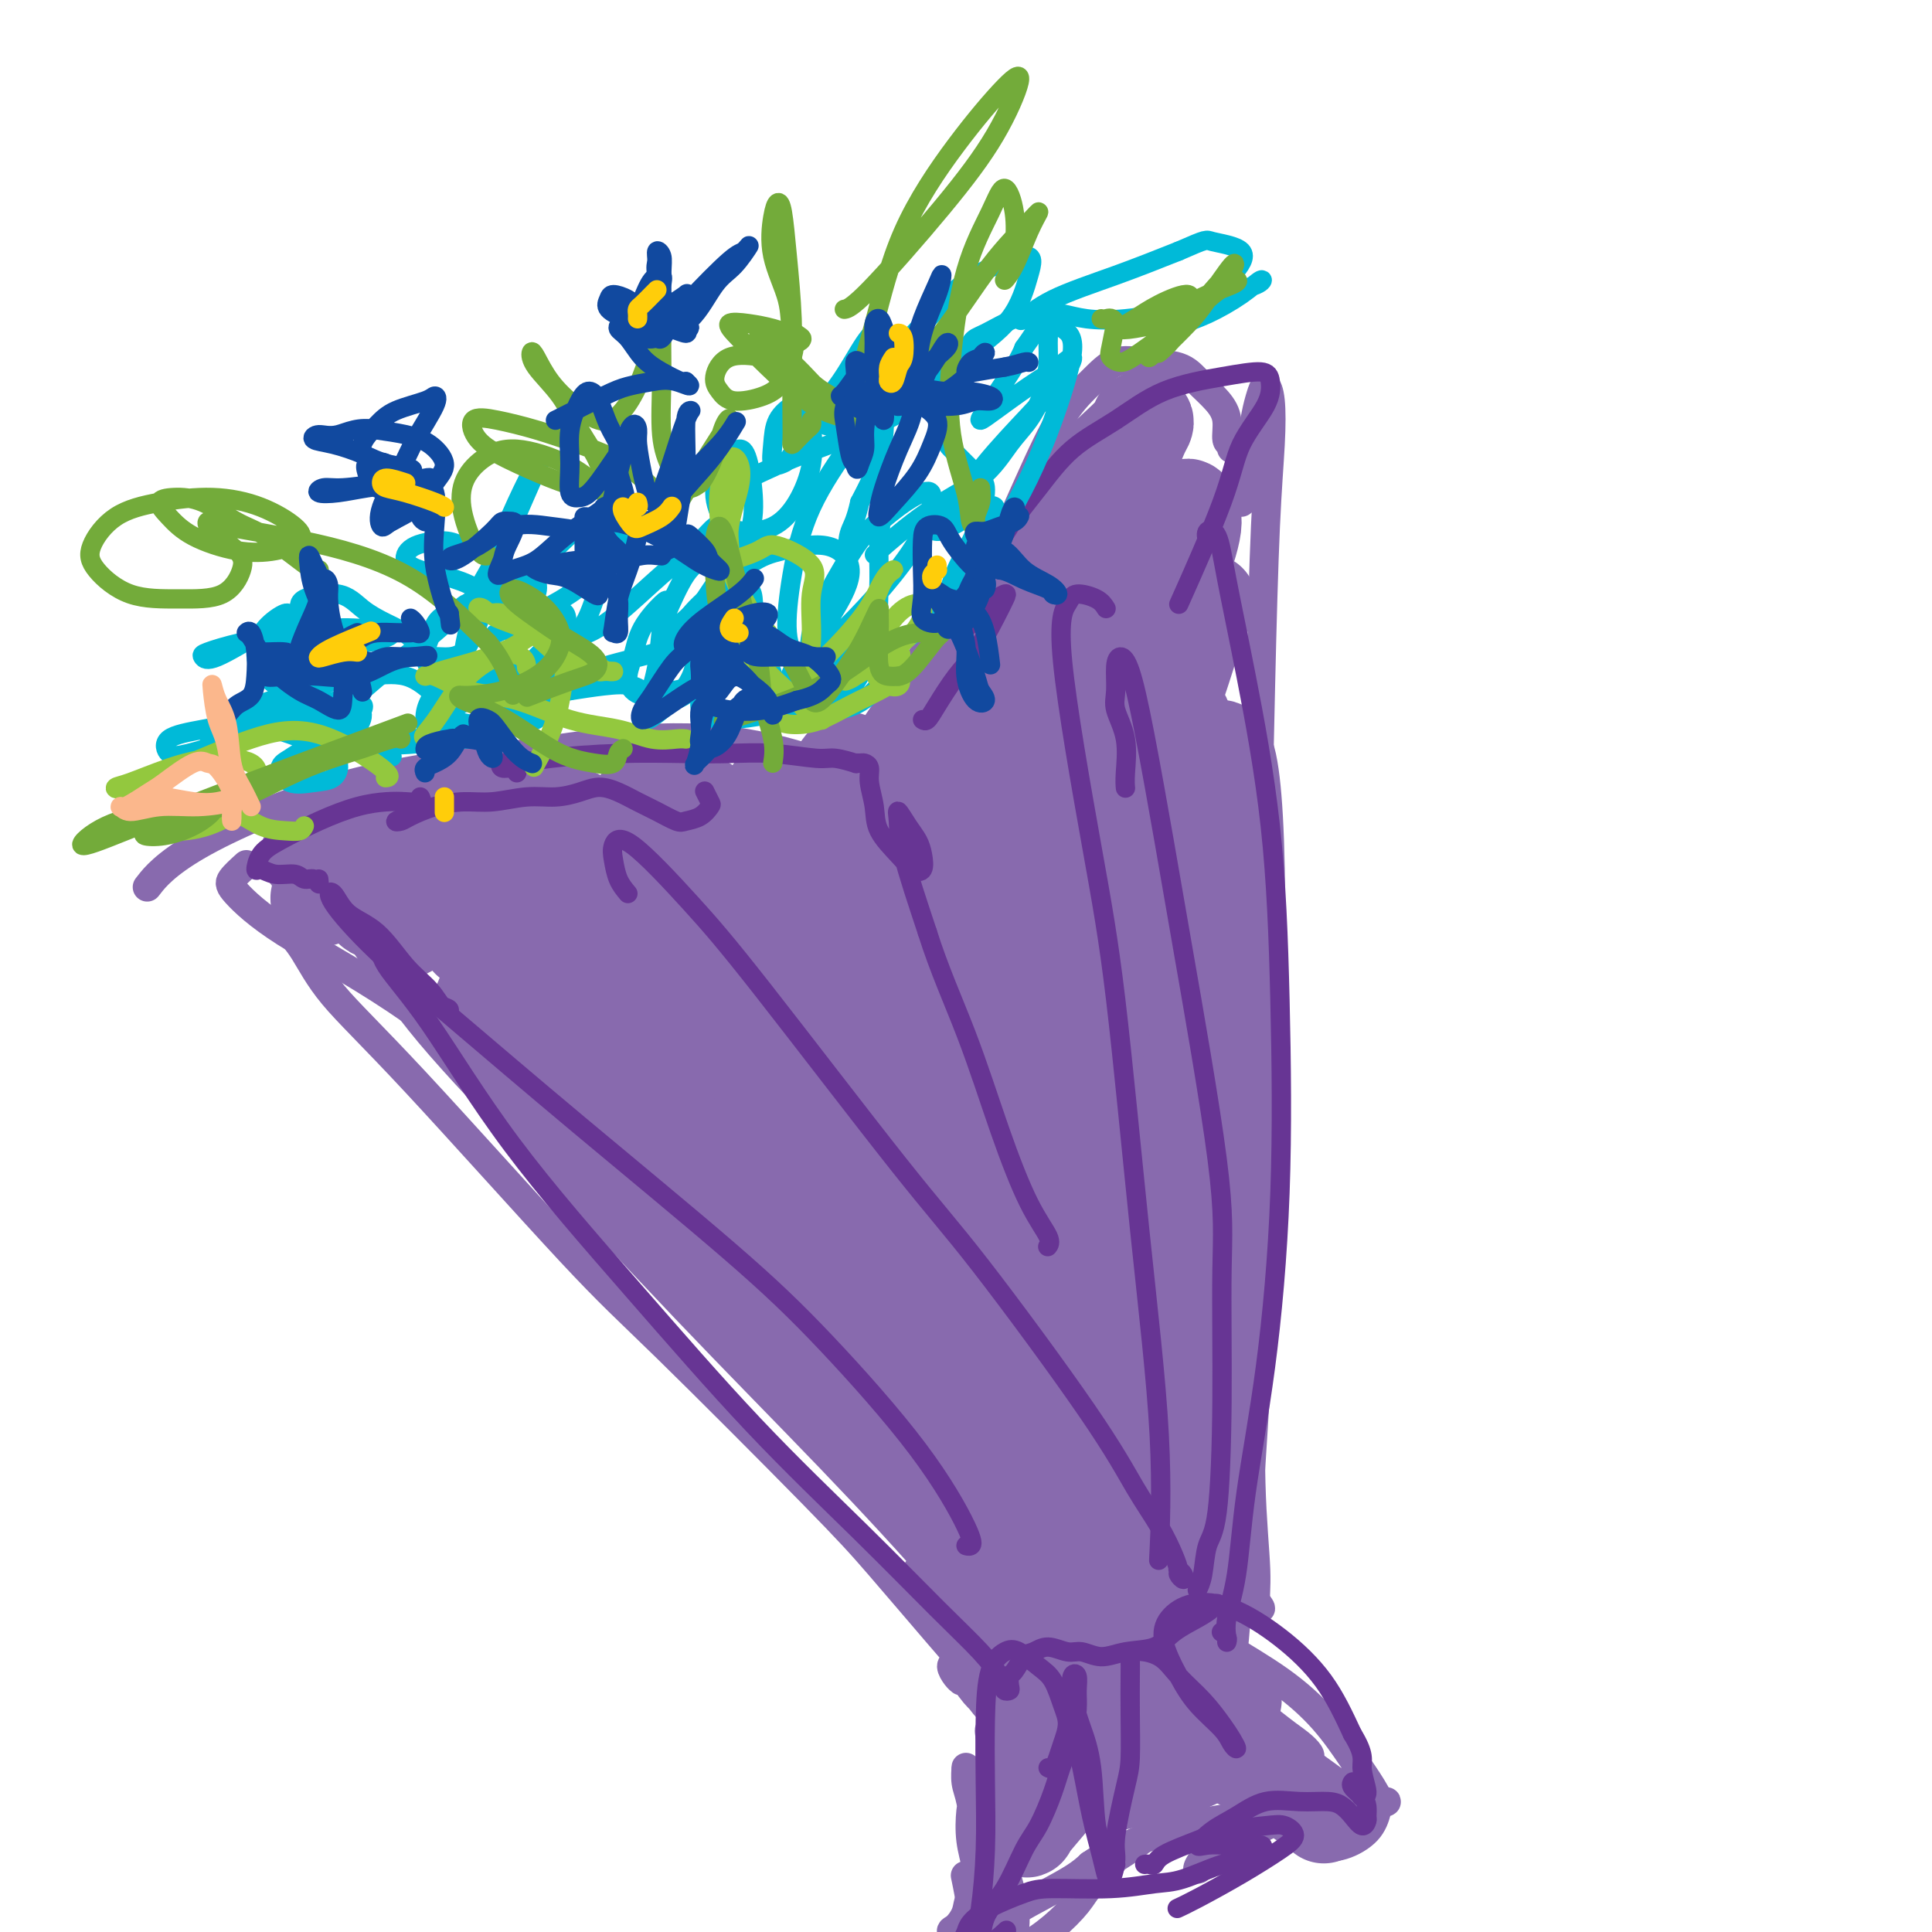 <svg viewBox='0 0 400 400' version='1.1' xmlns='http://www.w3.org/2000/svg' xmlns:xlink='http://www.w3.org/1999/xlink'><g fill='none' stroke='#886AAE' stroke-width='6' stroke-linecap='round' stroke-linejoin='round'><path d='M65,200c-0.666,-0.977 -1.332,-1.954 -2,-3c-0.668,-1.046 -1.339,-2.161 -2,-3c-0.661,-0.839 -1.314,-1.403 -1,-1c0.314,0.403 1.594,1.772 3,4c1.406,2.228 2.936,5.314 6,9c3.064,3.686 7.660,7.972 17,18c9.340,10.028 23.425,25.798 32,35c8.575,9.202 11.642,11.838 20,20c8.358,8.162 22.007,21.852 30,30c7.993,8.148 10.330,10.756 14,15c3.670,4.244 8.671,10.126 12,14c3.329,3.874 4.984,5.741 6,7c1.016,1.259 1.394,1.910 2,2c0.606,0.090 1.440,-0.380 1,-1c-0.440,-0.620 -2.154,-1.389 -3,-2c-0.846,-0.611 -0.826,-1.064 -1,-1c-0.174,0.064 -0.544,0.644 -1,1c-0.456,0.356 -0.999,0.487 -1,1c-0.001,0.513 0.538,1.407 1,2c0.462,0.593 0.846,0.884 1,1c0.154,0.116 0.077,0.058 0,0'/><path d='M206,373c0.210,-0.048 0.420,-0.096 0,0c-0.420,0.096 -1.471,0.335 -2,0c-0.529,-0.335 -0.535,-1.244 -1,-2c-0.465,-0.756 -1.390,-1.360 -2,-2c-0.610,-0.640 -0.907,-1.317 -1,-2c-0.093,-0.683 0.017,-1.372 0,-1c-0.017,0.372 -0.161,1.807 0,3c0.161,1.193 0.628,2.145 1,4c0.372,1.855 0.651,4.612 1,7c0.349,2.388 0.769,4.406 1,6c0.231,1.594 0.271,2.765 0,3c-0.271,0.235 -0.855,-0.466 -1,-1c-0.145,-0.534 0.149,-0.900 0,-2c-0.149,-1.100 -0.742,-2.933 -1,-5c-0.258,-2.067 -0.183,-4.366 0,-6c0.183,-1.634 0.473,-2.602 1,-3c0.527,-0.398 1.290,-0.226 2,1c0.710,1.226 1.367,3.506 2,6c0.633,2.494 1.244,5.204 2,8c0.756,2.796 1.659,5.680 2,8c0.341,2.320 0.119,4.075 0,5c-0.119,0.925 -0.137,1.018 0,1c0.137,-0.018 0.428,-0.149 0,-2c-0.428,-1.851 -1.577,-5.421 -2,-7c-0.423,-1.579 -0.121,-1.165 0,-1c0.121,0.165 0.060,0.083 0,0'/><path d='M254,366c1.049,1.083 2.098,2.165 3,3c0.902,0.835 1.657,1.421 2,2c0.343,0.579 0.274,1.150 0,1c-0.274,-0.150 -0.754,-1.019 -2,-2c-1.246,-0.981 -3.259,-2.072 -4,-3c-0.741,-0.928 -0.212,-1.694 0,-2c0.212,-0.306 0.106,-0.153 0,0'/><path d='M243,338c1.169,-0.714 2.339,-1.428 4,-1c1.661,0.428 3.814,1.997 7,4c3.186,2.003 7.406,4.439 11,7c3.594,2.561 6.562,5.246 9,8c2.438,2.754 4.345,5.577 6,8c1.655,2.423 3.058,4.447 4,6c0.942,1.553 1.422,2.634 2,3c0.578,0.366 1.252,0.017 1,0c-0.252,-0.017 -1.430,0.296 -2,0c-0.570,-0.296 -0.531,-1.203 -1,-2c-0.469,-0.797 -1.445,-1.485 -2,-2c-0.555,-0.515 -0.689,-0.856 -1,-1c-0.311,-0.144 -0.801,-0.091 -1,0c-0.199,0.091 -0.109,0.219 0,1c0.109,0.781 0.236,2.213 0,3c-0.236,0.787 -0.835,0.928 -1,1c-0.165,0.072 0.103,0.076 0,0c-0.103,-0.076 -0.575,-0.231 -1,0c-0.425,0.231 -0.801,0.849 -1,1c-0.199,0.151 -0.222,-0.165 -1,0c-0.778,0.165 -2.311,0.809 -4,1c-1.689,0.191 -3.535,-0.073 -6,0c-2.465,0.073 -5.547,0.482 -9,1c-3.453,0.518 -7.275,1.143 -11,2c-3.725,0.857 -7.354,1.944 -10,3c-2.646,1.056 -4.308,2.081 -6,3c-1.692,0.919 -3.412,1.731 -4,2c-0.588,0.269 -0.043,-0.004 0,0c0.043,0.004 -0.416,0.287 0,0c0.416,-0.287 1.708,-1.143 3,-2'/><path d='M229,384c0.895,-0.449 1.634,-0.572 2,-1c0.366,-0.428 0.359,-1.160 0,-1c-0.359,0.160 -1.072,1.212 -2,2c-0.928,0.788 -2.073,1.314 -3,2c-0.927,0.686 -1.637,1.534 -4,3c-2.363,1.466 -6.378,3.549 -9,5c-2.622,1.451 -3.850,2.268 -5,3c-1.150,0.732 -2.221,1.379 -3,2c-0.779,0.621 -1.267,1.216 -2,1c-0.733,-0.216 -1.712,-1.243 -2,-2c-0.288,-0.757 0.115,-1.242 0,-3c-0.115,-1.758 -0.747,-4.788 -1,-6c-0.253,-1.212 -0.126,-0.606 0,0'/><path d='M208,386c-0.705,0.548 -1.410,1.096 -2,2c-0.590,0.904 -1.063,2.164 -2,3c-0.937,0.836 -2.336,1.249 -3,2c-0.664,0.751 -0.591,1.841 -1,3c-0.409,1.159 -1.300,2.388 -2,3c-0.700,0.612 -1.211,0.608 -1,1c0.211,0.392 1.143,1.180 2,2c0.857,0.820 1.640,1.672 3,2c1.360,0.328 3.296,0.133 5,0c1.704,-0.133 3.176,-0.203 5,-1c1.824,-0.797 4.001,-2.319 6,-4c1.999,-1.681 3.821,-3.520 5,-5c1.179,-1.480 1.717,-2.600 3,-4c1.283,-1.400 3.312,-3.080 4,-4c0.688,-0.920 0.037,-1.080 0,-1c-0.037,0.080 0.542,0.398 0,1c-0.542,0.602 -2.204,1.487 -3,2c-0.796,0.513 -0.725,0.655 -1,1c-0.275,0.345 -0.895,0.891 -1,1c-0.105,0.109 0.304,-0.221 1,-1c0.696,-0.779 1.678,-2.006 3,-3c1.322,-0.994 2.986,-1.754 6,-4c3.014,-2.246 7.380,-5.979 10,-8c2.620,-2.021 3.493,-2.331 5,-3c1.507,-0.669 3.648,-1.697 5,-2c1.352,-0.303 1.917,0.119 2,1c0.083,0.881 -0.315,2.219 -1,4c-0.685,1.781 -1.658,4.003 -3,6c-1.342,1.997 -3.054,3.768 -4,5c-0.946,1.232 -1.128,1.923 -1,2c0.128,0.077 0.564,-0.462 1,-1'/><path d='M249,386c-0.154,1.177 2.961,-1.879 6,-4c3.039,-2.121 6.003,-3.306 9,-5c2.997,-1.694 6.029,-3.895 9,-5c2.971,-1.105 5.882,-1.112 8,-1c2.118,0.112 3.445,0.344 4,1c0.555,0.656 0.339,1.737 0,3c-0.339,1.263 -0.802,2.709 -2,4c-1.198,1.291 -3.130,2.426 -5,3c-1.870,0.574 -3.676,0.587 -5,0c-1.324,-0.587 -2.164,-1.773 -3,-3c-0.836,-1.227 -1.667,-2.493 -2,-3c-0.333,-0.507 -0.166,-0.253 0,0'/><path d='M269,368c0.321,-1.172 0.641,-2.345 1,-3c0.359,-0.655 0.756,-0.793 1,-1c0.244,-0.207 0.336,-0.482 0,-1c-0.336,-0.518 -1.099,-1.278 -2,-2c-0.901,-0.722 -1.938,-1.404 -4,-3c-2.062,-1.596 -5.148,-4.104 -8,-6c-2.852,-1.896 -5.471,-3.178 -9,-5c-3.529,-1.822 -7.970,-4.185 -11,-6c-3.030,-1.815 -4.649,-3.084 -6,-4c-1.351,-0.916 -2.434,-1.479 -2,-1c0.434,0.479 2.383,1.999 4,3c1.617,1.001 2.901,1.484 5,4c2.099,2.516 5.014,7.067 7,10c1.986,2.933 3.042,4.250 4,6c0.958,1.750 1.820,3.934 2,5c0.180,1.066 -0.320,1.013 -1,1c-0.680,-0.013 -1.541,0.013 -2,0c-0.459,-0.013 -0.515,-0.064 -1,0c-0.485,0.064 -1.400,0.242 -2,1c-0.600,0.758 -0.886,2.096 -1,3c-0.114,0.904 -0.056,1.375 0,2c0.056,0.625 0.112,1.403 0,2c-0.112,0.597 -0.390,1.012 -1,1c-0.610,-0.012 -1.550,-0.452 -3,-1c-1.450,-0.548 -3.408,-1.202 -5,-2c-1.592,-0.798 -2.816,-1.738 -5,-3c-2.184,-1.262 -5.328,-2.847 -8,-4c-2.672,-1.153 -4.871,-1.876 -6,-2c-1.129,-0.124 -1.189,0.351 -1,2c0.189,1.649 0.625,4.471 1,7c0.375,2.529 0.687,4.764 1,7'/><path d='M217,378c0.182,2.720 0.138,1.521 0,1c-0.138,-0.521 -0.370,-0.365 -1,-1c-0.630,-0.635 -1.657,-2.062 -3,-4c-1.343,-1.938 -3.001,-4.388 -4,-7c-0.999,-2.612 -1.340,-5.386 -2,-7c-0.660,-1.614 -1.641,-2.068 -2,-2c-0.359,0.068 -0.096,0.657 0,2c0.096,1.343 0.026,3.438 0,5c-0.026,1.562 -0.007,2.589 0,3c0.007,0.411 0.004,0.205 0,0'/><path d='M230,347c0.409,0.318 0.817,0.635 2,1c1.183,0.365 3.140,0.777 5,1c1.860,0.223 3.622,0.256 5,0c1.378,-0.256 2.371,-0.800 3,-1c0.629,-0.200 0.894,-0.057 1,0c0.106,0.057 0.053,0.029 0,0'/><path d='M253,335c-0.002,0.236 -0.003,0.472 0,1c0.003,0.528 0.012,1.348 0,2c-0.012,0.652 -0.044,1.134 0,1c0.044,-0.134 0.164,-0.885 0,-1c-0.164,-0.115 -0.614,0.406 -1,-1c-0.386,-1.406 -0.710,-4.740 -1,-9c-0.290,-4.260 -0.547,-9.445 -1,-16c-0.453,-6.555 -1.101,-14.479 -2,-22c-0.899,-7.521 -2.050,-14.640 -3,-22c-0.950,-7.360 -1.700,-14.960 -2,-18c-0.300,-3.040 -0.150,-1.520 0,0'/><path d='M258,316c0.299,2.075 0.598,4.150 1,6c0.402,1.850 0.907,3.476 1,5c0.093,1.524 -0.228,2.945 0,4c0.228,1.055 1.004,1.745 1,2c-0.004,0.255 -0.786,0.075 -1,-1c-0.214,-1.075 0.142,-3.046 0,-7c-0.142,-3.954 -0.781,-9.890 -1,-18c-0.219,-8.110 -0.017,-18.392 0,-31c0.017,-12.608 -0.149,-27.541 0,-43c0.149,-15.459 0.615,-31.443 1,-47c0.385,-15.557 0.689,-30.685 1,-44c0.311,-13.315 0.630,-24.817 1,-33c0.370,-8.183 0.790,-13.048 1,-17c0.210,-3.952 0.211,-6.991 0,-9c-0.211,-2.009 -0.634,-2.987 -1,-3c-0.366,-0.013 -0.676,0.938 -1,2c-0.324,1.062 -0.661,2.236 -1,4c-0.339,1.764 -0.679,4.119 -1,6c-0.321,1.881 -0.622,3.288 -1,5c-0.378,1.712 -0.833,3.730 -1,5c-0.167,1.270 -0.048,1.791 0,2c0.048,0.209 0.024,0.104 0,0'/><path d='M253,109c-0.311,-0.222 -0.622,-0.444 -1,0c-0.378,0.444 -0.822,1.556 -1,2c-0.178,0.444 -0.089,0.222 0,0'/><path d='M255,92c0.009,-0.142 0.018,-0.285 0,0c-0.018,0.285 -0.061,0.996 0,1c0.061,0.004 0.228,-0.701 0,-1c-0.228,-0.299 -0.851,-0.192 -1,-1c-0.149,-0.808 0.177,-2.531 0,-4c-0.177,-1.469 -0.857,-2.684 -2,-4c-1.143,-1.316 -2.747,-2.734 -4,-4c-1.253,-1.266 -2.153,-2.379 -4,-3c-1.847,-0.621 -4.640,-0.749 -7,-1c-2.360,-0.251 -4.285,-0.626 -6,0c-1.715,0.626 -3.219,2.251 -5,4c-1.781,1.749 -3.841,3.622 -6,7c-2.159,3.378 -4.419,8.263 -7,14c-2.581,5.737 -5.484,12.327 -9,20c-3.516,7.673 -7.643,16.428 -12,25c-4.357,8.572 -8.942,16.962 -13,24c-4.058,7.038 -7.588,12.725 -9,15c-1.412,2.275 -0.706,1.137 0,0'/><path d='M171,168c0.159,0.008 0.318,0.016 1,0c0.682,-0.016 1.888,-0.055 3,0c1.112,0.055 2.128,0.203 3,0c0.872,-0.203 1.598,-0.757 2,-1c0.402,-0.243 0.481,-0.173 0,-1c-0.481,-0.827 -1.522,-2.550 -3,-4c-1.478,-1.450 -3.392,-2.628 -7,-4c-3.608,-1.372 -8.910,-2.937 -15,-4c-6.090,-1.063 -12.967,-1.625 -22,-1c-9.033,0.625 -20.222,2.438 -31,4c-10.778,1.562 -21.147,2.872 -32,6c-10.853,3.128 -22.191,8.073 -29,12c-6.809,3.927 -9.088,6.836 -10,8c-0.912,1.164 -0.456,0.582 0,0'/><path d='M51,179c-1.212,1.096 -2.424,2.191 -3,3c-0.576,0.809 -0.516,1.330 1,3c1.516,1.670 4.486,4.489 10,8c5.514,3.511 13.571,7.714 23,14c9.429,6.286 20.231,14.654 30,23c9.769,8.346 18.505,16.670 22,20c3.495,3.330 1.747,1.665 0,0'/><path d='M67,169c-0.431,0.002 -0.863,0.004 -1,-1c-0.137,-1.004 0.019,-3.014 0,-4c-0.019,-0.986 -0.214,-0.949 1,0c1.214,0.949 3.835,2.808 8,7c4.165,4.192 9.872,10.715 18,20c8.128,9.285 18.677,21.332 27,30c8.323,8.668 14.419,13.958 25,25c10.581,11.042 25.647,27.837 36,40c10.353,12.163 15.994,19.695 21,26c5.006,6.305 9.376,11.384 12,15c2.624,3.616 3.502,5.770 4,7c0.498,1.230 0.616,1.535 -2,0c-2.616,-1.535 -7.966,-4.912 -14,-10c-6.034,-5.088 -12.752,-11.888 -18,-17c-5.248,-5.112 -9.027,-8.535 -18,-17c-8.973,-8.465 -23.140,-21.971 -34,-33c-10.860,-11.029 -18.411,-19.581 -24,-26c-5.589,-6.419 -9.214,-10.705 -14,-16c-4.786,-5.295 -10.733,-11.600 -14,-15c-3.267,-3.400 -3.853,-3.896 -4,-4c-0.147,-0.104 0.147,0.185 2,3c1.853,2.815 5.265,8.155 11,15c5.735,6.845 13.792,15.196 23,25c9.208,9.804 19.568,21.061 30,32c10.432,10.939 20.938,21.559 30,31c9.062,9.441 16.680,17.701 23,25c6.320,7.299 11.343,13.635 15,18c3.657,4.365 5.949,6.758 7,8c1.051,1.242 0.860,1.335 -1,0c-1.860,-1.335 -5.389,-4.096 -10,-9c-4.611,-4.904 -10.306,-11.952 -16,-19'/></g>
<g fill='none' stroke='#886AAE' stroke-width='20' stroke-linecap='round' stroke-linejoin='round'><path d='M67,179c-0.178,-0.329 -0.356,-0.657 -1,-1c-0.644,-0.343 -1.754,-0.700 -2,-1c-0.246,-0.300 0.373,-0.542 1,0c0.627,0.542 1.262,1.867 3,3c1.738,1.133 4.580,2.072 7,3c2.420,0.928 4.419,1.844 6,3c1.581,1.156 2.745,2.553 4,3c1.255,0.447 2.601,-0.056 3,0c0.399,0.056 -0.150,0.670 -1,0c-0.850,-0.670 -2.002,-2.624 -3,-4c-0.998,-1.376 -1.844,-2.172 -3,-3c-1.156,-0.828 -2.623,-1.686 -4,-2c-1.377,-0.314 -2.665,-0.082 -4,0c-1.335,0.082 -2.717,0.016 -4,0c-1.283,-0.016 -2.467,0.017 -3,0c-0.533,-0.017 -0.416,-0.086 0,-1c0.416,-0.914 1.129,-2.673 2,-4c0.871,-1.327 1.899,-2.223 3,-3c1.101,-0.777 2.276,-1.436 3,-2c0.724,-0.564 0.997,-1.033 1,-1c0.003,0.033 -0.264,0.567 -1,2c-0.736,1.433 -1.942,3.766 -3,6c-1.058,2.234 -1.967,4.370 -3,6c-1.033,1.630 -2.188,2.754 -2,3c0.188,0.246 1.721,-0.385 3,-1c1.279,-0.615 2.303,-1.212 4,-3c1.697,-1.788 4.065,-4.766 6,-7c1.935,-2.234 3.436,-3.722 5,-5c1.564,-1.278 3.190,-2.344 4,-3c0.810,-0.656 0.803,-0.902 0,0c-0.803,0.902 -2.401,2.951 -4,5'/><path d='M84,172c-1.139,2.119 -1.987,4.915 -3,7c-1.013,2.085 -2.190,3.459 -3,5c-0.810,1.541 -1.253,3.248 -1,4c0.253,0.752 1.202,0.549 2,0c0.798,-0.549 1.443,-1.445 3,-4c1.557,-2.555 4.024,-6.768 6,-9c1.976,-2.232 3.462,-2.484 5,-4c1.538,-1.516 3.128,-4.297 4,-6c0.872,-1.703 1.026,-2.329 1,-2c-0.026,0.329 -0.232,1.611 -1,3c-0.768,1.389 -2.098,2.884 -4,6c-1.902,3.116 -4.377,7.852 -6,11c-1.623,3.148 -2.394,4.708 -3,6c-0.606,1.292 -1.048,2.315 -1,3c0.048,0.685 0.587,1.030 2,0c1.413,-1.030 3.699,-3.436 6,-6c2.301,-2.564 4.616,-5.284 7,-8c2.384,-2.716 4.837,-5.426 7,-8c2.163,-2.574 4.035,-5.013 5,-6c0.965,-0.987 1.024,-0.522 1,0c-0.024,0.522 -0.131,1.102 -1,3c-0.869,1.898 -2.500,5.113 -4,8c-1.500,2.887 -2.867,5.447 -4,8c-1.133,2.553 -2.030,5.098 -3,7c-0.970,1.902 -2.014,3.161 -2,4c0.014,0.839 1.085,1.259 2,1c0.915,-0.259 1.673,-1.196 3,-3c1.327,-1.804 3.222,-4.473 5,-7c1.778,-2.527 3.440,-4.911 5,-7c1.560,-2.089 3.017,-3.883 4,-5c0.983,-1.117 1.491,-1.559 2,-2'/><path d='M118,171c3.158,-3.586 0.554,-1.050 -1,1c-1.554,2.050 -2.058,3.614 -3,6c-0.942,2.386 -2.323,5.595 -4,9c-1.677,3.405 -3.652,7.006 -5,10c-1.348,2.994 -2.069,5.380 -3,7c-0.931,1.620 -2.071,2.474 -2,3c0.071,0.526 1.352,0.725 3,-1c1.648,-1.725 3.661,-5.372 6,-9c2.339,-3.628 5.002,-7.237 8,-11c2.998,-3.763 6.330,-7.681 9,-11c2.670,-3.319 4.679,-6.040 6,-8c1.321,-1.960 1.954,-3.159 2,-3c0.046,0.159 -0.494,1.676 -2,4c-1.506,2.324 -3.976,5.456 -6,9c-2.024,3.544 -3.600,7.501 -6,12c-2.400,4.499 -5.623,9.541 -8,14c-2.377,4.459 -3.907,8.337 -5,11c-1.093,2.663 -1.748,4.111 -2,5c-0.252,0.889 -0.101,1.218 1,0c1.101,-1.218 3.151,-3.981 6,-8c2.849,-4.019 6.497,-9.292 10,-14c3.503,-4.708 6.861,-8.852 10,-13c3.139,-4.148 6.057,-8.300 8,-11c1.943,-2.700 2.910,-3.947 4,-5c1.090,-1.053 2.303,-1.913 2,-1c-0.303,0.913 -2.123,3.598 -4,6c-1.877,2.402 -3.812,4.522 -6,8c-2.188,3.478 -4.628,8.314 -8,14c-3.372,5.686 -7.677,12.223 -10,16c-2.323,3.777 -2.664,4.793 -3,6c-0.336,1.207 -0.668,2.603 -1,4'/><path d='M114,221c-4.157,8.221 0.450,2.273 4,-2c3.550,-4.273 6.041,-6.870 9,-11c2.959,-4.130 6.384,-9.792 10,-15c3.616,-5.208 7.423,-9.963 11,-14c3.577,-4.037 6.926,-7.356 9,-10c2.074,-2.644 2.874,-4.612 3,-5c0.126,-0.388 -0.421,0.804 -2,3c-1.579,2.196 -4.191,5.395 -7,10c-2.809,4.605 -5.815,10.616 -9,16c-3.185,5.384 -6.548,10.142 -9,14c-2.452,3.858 -3.991,6.816 -5,9c-1.009,2.184 -1.488,3.595 -1,4c0.488,0.405 1.942,-0.195 4,-2c2.058,-1.805 4.719,-4.813 8,-9c3.281,-4.187 7.181,-9.551 11,-15c3.819,-5.449 7.558,-10.983 11,-16c3.442,-5.017 6.589,-9.516 9,-13c2.411,-3.484 4.088,-5.953 5,-7c0.912,-1.047 1.061,-0.671 0,1c-1.061,1.671 -3.332,4.638 -6,9c-2.668,4.362 -5.735,10.119 -9,16c-3.265,5.881 -6.729,11.885 -10,18c-3.271,6.115 -6.348,12.339 -9,17c-2.652,4.661 -4.880,7.758 -6,10c-1.120,2.242 -1.133,3.629 0,3c1.133,-0.629 3.410,-3.275 6,-7c2.590,-3.725 5.492,-8.528 10,-15c4.508,-6.472 10.621,-14.611 16,-23c5.379,-8.389 10.025,-17.028 15,-25c4.975,-7.972 10.279,-15.278 14,-21c3.721,-5.722 5.861,-9.861 8,-14'/><path d='M204,127c11.526,-17.253 5.841,-7.886 4,-5c-1.841,2.886 0.161,-0.709 -1,1c-1.161,1.709 -5.487,8.724 -9,15c-3.513,6.276 -6.213,11.814 -9,17c-2.787,5.186 -5.659,10.020 -8,14c-2.341,3.980 -4.149,7.105 -5,9c-0.851,1.895 -0.745,2.560 0,2c0.745,-0.560 2.129,-2.347 4,-5c1.871,-2.653 4.229,-6.174 6,-9c1.771,-2.826 2.955,-4.956 5,-9c2.045,-4.044 4.951,-10.001 7,-14c2.049,-3.999 3.241,-6.038 4,-8c0.759,-1.962 1.086,-3.846 2,-6c0.914,-2.154 2.415,-4.579 4,-7c1.585,-2.421 3.255,-4.839 5,-7c1.745,-2.161 3.564,-4.067 5,-6c1.436,-1.933 2.489,-3.895 4,-6c1.511,-2.105 3.480,-4.355 5,-6c1.520,-1.645 2.590,-2.687 4,-4c1.410,-1.313 3.160,-2.898 4,-4c0.840,-1.102 0.769,-1.721 1,-2c0.231,-0.279 0.762,-0.217 1,0c0.238,0.217 0.183,0.591 0,1c-0.183,0.409 -0.494,0.855 -1,2c-0.506,1.145 -1.208,2.990 -2,5c-0.792,2.010 -1.674,4.184 -3,7c-1.326,2.816 -3.096,6.274 -5,10c-1.904,3.726 -3.943,7.720 -6,12c-2.057,4.280 -4.131,8.845 -7,14c-2.869,5.155 -6.534,10.902 -10,17c-3.466,6.098 -6.733,12.549 -10,19'/><path d='M193,174c-8.724,17.008 -8.535,16.029 -11,19c-2.465,2.971 -7.583,9.892 -11,15c-3.417,5.108 -5.132,8.403 -7,11c-1.868,2.597 -3.890,4.496 -5,6c-1.110,1.504 -1.307,2.613 -1,3c0.307,0.387 1.119,0.051 2,-1c0.881,-1.051 1.833,-2.817 3,-5c1.167,-2.183 2.550,-4.785 5,-8c2.450,-3.215 5.966,-7.045 9,-12c3.034,-4.955 5.585,-11.036 9,-17c3.415,-5.964 7.692,-11.811 12,-18c4.308,-6.189 8.645,-12.722 13,-19c4.355,-6.278 8.728,-12.302 13,-18c4.272,-5.698 8.442,-11.068 12,-15c3.558,-3.932 6.504,-6.424 8,-8c1.496,-1.576 1.544,-2.234 2,-2c0.456,0.234 1.321,1.362 1,4c-0.321,2.638 -1.828,6.787 -3,10c-1.172,3.213 -2.009,5.491 -5,12c-2.991,6.509 -8.134,17.250 -13,27c-4.866,9.750 -9.454,18.510 -14,27c-4.546,8.490 -9.050,16.710 -14,25c-4.950,8.290 -10.346,16.648 -14,22c-3.654,5.352 -5.567,7.696 -8,11c-2.433,3.304 -5.385,7.566 -7,10c-1.615,2.434 -1.892,3.039 -1,2c0.892,-1.039 2.955,-3.723 6,-9c3.045,-5.277 7.074,-13.146 12,-22c4.926,-8.854 10.749,-18.691 15,-26c4.251,-7.309 6.929,-12.088 12,-20c5.071,-7.912 12.536,-18.956 20,-30'/><path d='M233,148c11.236,-18.359 7.326,-11.756 8,-12c0.674,-0.244 5.934,-7.336 8,-10c2.066,-2.664 0.940,-0.900 0,1c-0.940,1.900 -1.695,3.937 -3,8c-1.305,4.063 -3.161,10.151 -6,17c-2.839,6.849 -6.663,14.460 -11,23c-4.337,8.540 -9.189,18.009 -14,27c-4.811,8.991 -9.580,17.503 -14,25c-4.420,7.497 -8.490,13.978 -12,19c-3.510,5.022 -6.459,8.584 -9,11c-2.541,2.416 -4.675,3.684 -6,4c-1.325,0.316 -1.841,-0.322 -2,-3c-0.159,-2.678 0.038,-7.396 1,-12c0.962,-4.604 2.689,-9.094 4,-14c1.311,-4.906 2.207,-10.229 3,-14c0.793,-3.771 1.482,-5.991 2,-7c0.518,-1.009 0.863,-0.808 0,1c-0.863,1.808 -2.935,5.224 -5,9c-2.065,3.776 -4.123,7.914 -6,12c-1.877,4.086 -3.573,8.120 -5,11c-1.427,2.880 -2.585,4.606 -3,6c-0.415,1.394 -0.086,2.455 0,3c0.086,0.545 -0.072,0.574 0,0c0.072,-0.574 0.375,-1.751 0,-3c-0.375,-1.249 -1.429,-2.571 -3,-4c-1.571,-1.429 -3.658,-2.965 -6,-4c-2.342,-1.035 -4.940,-1.567 -7,-2c-2.060,-0.433 -3.583,-0.765 -5,-1c-1.417,-0.235 -2.728,-0.371 -3,0c-0.272,0.371 0.494,1.249 2,3c1.506,1.751 3.753,4.376 6,7'/><path d='M147,249c3.271,3.232 7.450,6.313 10,9c2.550,2.687 3.472,4.981 7,9c3.528,4.019 9.660,9.764 13,14c3.340,4.236 3.886,6.965 5,9c1.114,2.035 2.796,3.377 3,4c0.204,0.623 -1.069,0.529 -2,0c-0.931,-0.529 -1.518,-1.491 -4,-4c-2.482,-2.509 -6.857,-6.565 -11,-11c-4.143,-4.435 -8.052,-9.248 -11,-13c-2.948,-3.752 -4.935,-6.442 -9,-11c-4.065,-4.558 -10.209,-10.984 -14,-15c-3.791,-4.016 -5.228,-5.624 -6,-7c-0.772,-1.376 -0.877,-2.521 0,-1c0.877,1.521 2.738,5.709 5,9c2.262,3.291 4.927,5.686 9,10c4.073,4.314 9.555,10.548 17,19c7.445,8.452 16.853,19.122 23,26c6.147,6.878 9.034,9.963 13,15c3.966,5.037 9.012,12.026 13,17c3.988,4.974 6.920,7.934 9,10c2.080,2.066 3.310,3.237 4,3c0.690,-0.237 0.841,-1.882 0,-5c-0.841,-3.118 -2.672,-7.709 -4,-14c-1.328,-6.291 -2.151,-14.281 -4,-23c-1.849,-8.719 -4.725,-18.166 -7,-27c-2.275,-8.834 -3.950,-17.056 -5,-23c-1.050,-5.944 -1.475,-9.609 -2,-12c-0.525,-2.391 -1.151,-3.507 -1,-2c0.151,1.507 1.079,5.636 2,11c0.921,5.364 1.835,11.961 4,19c2.165,7.039 5.583,14.519 9,22'/><path d='M213,287c2.905,7.236 5.666,14.327 8,20c2.334,5.673 4.239,9.927 6,13c1.761,3.073 3.376,4.963 4,6c0.624,1.037 0.256,1.221 0,0c-0.256,-1.221 -0.399,-3.847 -1,-8c-0.601,-4.153 -1.658,-9.834 -3,-17c-1.342,-7.166 -2.968,-15.818 -5,-26c-2.032,-10.182 -4.469,-21.893 -6,-32c-1.531,-10.107 -2.154,-18.608 -3,-25c-0.846,-6.392 -1.915,-10.674 -2,-12c-0.085,-1.326 0.813,0.306 2,5c1.187,4.694 2.663,12.451 4,21c1.337,8.549 2.535,17.889 4,28c1.465,10.111 3.196,20.994 5,30c1.804,9.006 3.681,16.137 5,21c1.319,4.863 2.080,7.460 3,9c0.920,1.540 1.998,2.025 3,0c1.002,-2.025 1.928,-6.560 3,-13c1.072,-6.440 2.291,-14.786 3,-24c0.709,-9.214 0.909,-19.296 1,-31c0.091,-11.704 0.074,-25.030 0,-38c-0.074,-12.970 -0.205,-25.583 0,-34c0.205,-8.417 0.745,-12.638 1,-18c0.255,-5.362 0.224,-11.866 0,-13c-0.224,-1.134 -0.642,3.103 -1,9c-0.358,5.897 -0.658,13.453 -1,24c-0.342,10.547 -0.727,24.086 -1,38c-0.273,13.914 -0.434,28.204 0,42c0.434,13.796 1.463,27.099 2,38c0.537,10.901 0.582,19.400 1,25c0.418,5.600 1.209,8.300 2,11'/><path d='M247,336c1.130,11.740 1.455,4.089 2,-2c0.545,-6.089 1.309,-10.616 2,-18c0.691,-7.384 1.307,-17.624 2,-29c0.693,-11.376 1.463,-23.888 2,-37c0.537,-13.112 0.842,-26.825 1,-39c0.158,-12.175 0.168,-22.812 0,-31c-0.168,-8.188 -0.514,-13.929 -1,-18c-0.486,-4.071 -1.111,-6.474 -2,-7c-0.889,-0.526 -2.042,0.824 -3,4c-0.958,3.176 -1.722,8.179 -2,15c-0.278,6.821 -0.071,15.460 0,25c0.071,9.540 0.007,19.980 0,31c-0.007,11.020 0.044,22.620 0,34c-0.044,11.380 -0.184,22.541 -1,32c-0.816,9.459 -2.309,17.216 -3,23c-0.691,5.784 -0.579,9.594 -1,12c-0.421,2.406 -1.374,3.408 -2,3c-0.626,-0.408 -0.925,-2.227 -1,-5c-0.075,-2.773 0.072,-6.500 -1,-16c-1.072,-9.500 -3.364,-24.771 -5,-35c-1.636,-10.229 -2.616,-15.414 -4,-27c-1.384,-11.586 -3.171,-29.571 -4,-41c-0.829,-11.429 -0.702,-16.302 -1,-20c-0.298,-3.698 -1.023,-6.219 -1,-5c0.023,1.219 0.795,6.180 1,13c0.205,6.820 -0.155,15.498 0,26c0.155,10.502 0.826,22.828 1,35c0.174,12.172 -0.149,24.190 0,35c0.149,10.810 0.771,20.410 1,27c0.229,6.590 0.065,10.168 0,13c-0.065,2.832 -0.033,4.916 0,7'/><path d='M227,341c0.428,23.035 -0.001,2.622 0,-6c0.001,-8.622 0.432,-5.455 0,-12c-0.432,-6.545 -1.729,-22.803 -3,-33c-1.271,-10.197 -2.517,-14.333 -5,-24c-2.483,-9.667 -6.203,-24.866 -9,-33c-2.797,-8.134 -4.671,-9.203 -6,-10c-1.329,-0.797 -2.114,-1.322 -3,4c-0.886,5.322 -1.874,16.492 -2,28c-0.126,11.508 0.611,23.353 1,32c0.389,8.647 0.432,14.095 1,23c0.568,8.905 1.663,21.266 3,28c1.337,6.734 2.916,7.841 4,9c1.084,1.159 1.671,2.369 2,2c0.329,-0.369 0.398,-2.319 0,-7c-0.398,-4.681 -1.264,-12.095 -2,-17c-0.736,-4.905 -1.344,-7.302 -4,-14c-2.656,-6.698 -7.362,-17.696 -10,-25c-2.638,-7.304 -3.209,-10.915 -4,-13c-0.791,-2.085 -1.802,-2.643 -2,-2c-0.198,0.643 0.415,2.487 2,8c1.585,5.513 4.141,14.697 6,21c1.859,6.303 3.023,9.727 5,15c1.977,5.273 4.769,12.395 7,18c2.231,5.605 3.901,9.692 5,13c1.099,3.308 1.628,5.836 2,7c0.372,1.164 0.587,0.966 1,0c0.413,-0.966 1.025,-2.698 1,-5c-0.025,-2.302 -0.687,-5.174 0,-8c0.687,-2.826 2.723,-5.607 4,-7c1.277,-1.393 1.793,-1.398 2,0c0.207,1.398 0.103,4.199 0,7'/><path d='M223,340c-0.023,4.060 -1.082,10.710 -2,15c-0.918,4.290 -1.697,6.220 -3,9c-1.303,2.780 -3.130,6.411 -4,9c-0.870,2.589 -0.782,4.138 -1,5c-0.218,0.862 -0.741,1.039 0,0c0.741,-1.039 2.747,-3.293 5,-6c2.253,-2.707 4.752,-5.868 7,-9c2.248,-3.132 4.244,-6.235 6,-9c1.756,-2.765 3.273,-5.193 4,-6c0.727,-0.807 0.664,0.008 0,1c-0.664,0.992 -1.930,2.162 -3,4c-1.070,1.838 -1.945,4.342 -3,7c-1.055,2.658 -2.290,5.468 -3,7c-0.710,1.532 -0.896,1.786 0,2c0.896,0.214 2.874,0.390 5,0c2.126,-0.390 4.400,-1.344 7,-3c2.600,-1.656 5.527,-4.014 8,-6c2.473,-1.986 4.493,-3.600 6,-5c1.507,-1.400 2.502,-2.587 3,-3c0.498,-0.413 0.500,-0.054 0,1c-0.500,1.054 -1.502,2.802 -2,4c-0.498,1.198 -0.493,1.846 0,3c0.493,1.154 1.472,2.815 3,4c1.528,1.185 3.604,1.896 7,4c3.396,2.104 8.113,5.601 10,7c1.887,1.399 0.943,0.699 0,0'/></g>
<g fill='none' stroke='#673594' stroke-width='4' stroke-linecap='round' stroke-linejoin='round'><path d='M66,182c0.062,0.545 0.123,1.089 0,1c-0.123,-0.089 -0.432,-0.813 -1,-1c-0.568,-0.187 -1.396,0.163 -2,0c-0.604,-0.163 -0.983,-0.837 -2,-1c-1.017,-0.163 -2.670,0.187 -4,0c-1.330,-0.187 -2.337,-0.910 -3,-1c-0.663,-0.090 -0.983,0.453 -1,0c-0.017,-0.453 0.270,-1.901 1,-3c0.730,-1.099 1.903,-1.850 4,-3c2.097,-1.150 5.120,-2.699 8,-4c2.880,-1.301 5.619,-2.352 8,-3c2.381,-0.648 4.403,-0.892 6,-1c1.597,-0.108 2.768,-0.081 4,0c1.232,0.081 2.524,0.214 3,0c0.476,-0.214 0.136,-0.775 0,-1c-0.136,-0.225 -0.068,-0.112 0,0'/><path d='M84,168c0.249,0.314 0.497,0.628 0,1c-0.497,0.372 -1.741,0.803 -2,1c-0.259,0.197 0.465,0.159 1,0c0.535,-0.159 0.879,-0.439 2,-1c1.121,-0.561 3.019,-1.404 5,-2c1.981,-0.596 4.045,-0.947 6,-1c1.955,-0.053 3.800,0.192 6,0c2.200,-0.192 4.755,-0.820 7,-1c2.245,-0.180 4.179,0.087 6,0c1.821,-0.087 3.529,-0.529 5,-1c1.471,-0.471 2.705,-0.970 4,-1c1.295,-0.030 2.649,0.409 4,1c1.351,0.591 2.697,1.333 4,2c1.303,0.667 2.563,1.257 4,2c1.437,0.743 3.051,1.637 4,2c0.949,0.363 1.231,0.195 2,0c0.769,-0.195 2.024,-0.417 3,-1c0.976,-0.583 1.674,-1.527 2,-2c0.326,-0.473 0.280,-0.473 0,-1c-0.280,-0.527 -0.794,-1.579 -1,-2c-0.206,-0.421 -0.103,-0.210 0,0'/><path d='M107,160c-0.212,-0.455 -0.423,-0.909 -1,-1c-0.577,-0.091 -1.519,0.182 -2,0c-0.481,-0.182 -0.501,-0.819 0,-1c0.501,-0.181 1.523,0.095 3,0c1.477,-0.095 3.409,-0.563 7,-1c3.591,-0.437 8.842,-0.845 14,-1c5.158,-0.155 10.223,-0.057 14,0c3.777,0.057 6.267,0.072 9,0c2.733,-0.072 5.708,-0.229 9,0c3.292,0.229 6.899,0.846 9,1c2.101,0.154 2.695,-0.155 4,0c1.305,0.155 3.320,0.776 4,1c0.680,0.224 0.023,0.053 0,0c-0.023,-0.053 0.586,0.011 1,0c0.414,-0.011 0.633,-0.097 1,0c0.367,0.097 0.881,0.378 1,1c0.119,0.622 -0.159,1.585 0,3c0.159,1.415 0.754,3.282 1,5c0.246,1.718 0.144,3.289 1,5c0.856,1.711 2.672,3.563 4,5c1.328,1.437 2.168,2.458 3,3c0.832,0.542 1.655,0.606 2,0c0.345,-0.606 0.212,-1.882 0,-3c-0.212,-1.118 -0.502,-2.079 -1,-3c-0.498,-0.921 -1.205,-1.802 -2,-3c-0.795,-1.198 -1.677,-2.713 -2,-3c-0.323,-0.287 -0.087,0.653 0,2c0.087,1.347 0.025,3.099 1,7c0.975,3.901 2.988,9.950 5,16'/><path d='M192,193c2.396,7.626 5.384,14.191 8,21c2.616,6.809 4.858,13.863 7,20c2.142,6.137 4.182,11.356 6,15c1.818,3.644 3.412,5.712 4,7c0.588,1.288 0.168,1.797 0,2c-0.168,0.203 -0.084,0.102 0,0'/><path d='M191,149c0.293,0.185 0.585,0.370 1,0c0.415,-0.370 0.951,-1.296 2,-3c1.049,-1.704 2.609,-4.185 4,-6c1.391,-1.815 2.613,-2.965 4,-5c1.387,-2.035 2.941,-4.957 4,-7c1.059,-2.043 1.625,-3.209 2,-4c0.375,-0.791 0.559,-1.208 0,-1c-0.559,0.208 -1.861,1.041 -3,2c-1.139,0.959 -2.116,2.046 -3,3c-0.884,0.954 -1.677,1.777 -2,2c-0.323,0.223 -0.178,-0.152 0,-1c0.178,-0.848 0.389,-2.168 1,-4c0.611,-1.832 1.622,-4.175 3,-7c1.378,-2.825 3.121,-6.132 5,-9c1.879,-2.868 3.893,-5.296 6,-8c2.107,-2.704 4.308,-5.682 7,-8c2.692,-2.318 5.874,-3.976 9,-6c3.126,-2.024 6.197,-4.414 10,-6c3.803,-1.586 8.337,-2.367 12,-3c3.663,-0.633 6.456,-1.117 8,-1c1.544,0.117 1.838,0.837 2,2c0.162,1.163 0.193,2.770 -1,5c-1.193,2.230 -3.608,5.082 -5,8c-1.392,2.918 -1.759,5.901 -4,12c-2.241,6.099 -6.354,15.314 -8,19c-1.646,3.686 -0.823,1.843 0,0'/><path d='M250,112c-0.189,-0.797 -0.377,-1.593 0,-2c0.377,-0.407 1.320,-0.424 2,1c0.680,1.424 1.098,4.290 2,9c0.902,4.710 2.286,11.265 4,20c1.714,8.735 3.756,19.651 5,31c1.244,11.349 1.691,23.131 2,36c0.309,12.869 0.482,26.826 0,40c-0.482,13.174 -1.618,25.566 -3,36c-1.382,10.434 -3.011,18.911 -4,26c-0.989,7.089 -1.337,12.789 -2,17c-0.663,4.211 -1.642,6.933 -2,9c-0.358,2.067 -0.096,3.480 0,4c0.096,0.520 0.028,0.149 0,0c-0.028,-0.149 -0.014,-0.074 0,0'/><path d='M253,338c-0.113,-0.083 -0.226,-0.167 0,0c0.226,0.167 0.792,0.583 1,1c0.208,0.417 0.060,0.833 0,1c-0.060,0.167 -0.030,0.083 0,0'/><path d='M246,336c0.540,-0.767 1.080,-1.535 2,-2c0.920,-0.465 2.220,-0.628 3,-1c0.780,-0.372 1.040,-0.954 1,-1c-0.040,-0.046 -0.379,0.445 -1,1c-0.621,0.555 -1.523,1.173 -3,2c-1.477,0.827 -3.529,1.864 -5,3c-1.471,1.136 -2.360,2.372 -4,3c-1.640,0.628 -4.031,0.647 -6,1c-1.969,0.353 -3.514,1.040 -5,1c-1.486,-0.040 -2.912,-0.809 -4,-1c-1.088,-0.191 -1.839,0.194 -3,0c-1.161,-0.194 -2.731,-0.968 -4,-1c-1.269,-0.032 -2.235,0.677 -3,1c-0.765,0.323 -1.328,0.258 -2,1c-0.672,0.742 -1.452,2.291 -2,3c-0.548,0.709 -0.864,0.580 -1,1c-0.136,0.420 -0.090,1.391 0,2c0.090,0.609 0.225,0.858 0,1c-0.225,0.142 -0.811,0.177 -1,0c-0.189,-0.177 0.019,-0.567 0,-1c-0.019,-0.433 -0.264,-0.908 -1,-2c-0.736,-1.092 -1.964,-2.800 -4,-5c-2.036,-2.200 -4.879,-4.892 -9,-9c-4.121,-4.108 -9.519,-9.631 -16,-16c-6.481,-6.369 -14.045,-13.585 -22,-22c-7.955,-8.415 -16.300,-18.028 -25,-28c-8.700,-9.972 -17.754,-20.302 -25,-30c-7.246,-9.698 -12.685,-18.764 -17,-25c-4.315,-6.236 -7.508,-9.640 -9,-12c-1.492,-2.360 -1.283,-3.674 -1,-4c0.283,-0.326 0.642,0.337 1,1'/><path d='M80,197c-3.319,-5.269 1.382,1.558 4,5c2.618,3.442 3.153,3.499 4,4c0.847,0.501 2.006,1.446 3,2c0.994,0.554 1.822,0.717 2,1c0.178,0.283 -0.294,0.685 -1,0c-0.706,-0.685 -1.645,-2.458 -3,-4c-1.355,-1.542 -3.126,-2.854 -5,-5c-1.874,-2.146 -3.852,-5.125 -6,-7c-2.148,-1.875 -4.465,-2.645 -6,-4c-1.535,-1.355 -2.289,-3.295 -3,-4c-0.711,-0.705 -1.380,-0.177 0,2c1.380,2.177 4.809,6.001 9,10c4.191,3.999 9.146,8.172 16,14c6.854,5.828 15.609,13.312 26,22c10.391,8.688 22.417,18.580 31,26c8.583,7.420 13.722,12.366 20,19c6.278,6.634 13.696,14.954 19,22c5.304,7.046 8.494,12.816 10,16c1.506,3.184 1.329,3.780 1,4c-0.329,0.220 -0.808,0.063 -1,0c-0.192,-0.063 -0.096,-0.031 0,0'/><path d='M130,185c-0.743,-0.885 -1.487,-1.771 -2,-3c-0.513,-1.229 -0.797,-2.803 -1,-4c-0.203,-1.197 -0.326,-2.018 0,-3c0.326,-0.982 1.100,-2.125 4,0c2.900,2.125 7.926,7.518 12,12c4.074,4.482 7.197,8.051 15,18c7.803,9.949 20.285,26.277 28,36c7.715,9.723 10.662,12.842 17,21c6.338,8.158 16.066,21.356 22,30c5.934,8.644 8.072,12.736 10,16c1.928,3.264 3.644,5.702 5,8c1.356,2.298 2.350,4.455 3,6c0.650,1.545 0.955,2.477 1,3c0.045,0.523 -0.170,0.637 0,1c0.170,0.363 0.726,0.973 1,1c0.274,0.027 0.266,-0.531 0,-1c-0.266,-0.469 -0.790,-0.848 -1,-1c-0.210,-0.152 -0.105,-0.076 0,0'/><path d='M248,329c-0.097,0.178 -0.194,0.356 0,0c0.194,-0.356 0.678,-1.248 1,-3c0.322,-1.752 0.481,-4.366 1,-6c0.519,-1.634 1.398,-2.290 2,-7c0.602,-4.710 0.928,-13.474 1,-23c0.072,-9.526 -0.109,-19.813 0,-27c0.109,-7.187 0.507,-11.273 -1,-23c-1.507,-11.727 -4.918,-31.094 -7,-43c-2.082,-11.906 -2.835,-16.350 -4,-23c-1.165,-6.650 -2.742,-15.507 -4,-22c-1.258,-6.493 -2.195,-10.623 -3,-13c-0.805,-2.377 -1.476,-3.003 -2,-3c-0.524,0.003 -0.901,0.633 -1,2c-0.099,1.367 0.078,3.470 0,5c-0.078,1.530 -0.413,2.487 0,4c0.413,1.513 1.575,3.581 2,6c0.425,2.419 0.115,5.190 0,7c-0.115,1.810 -0.033,2.660 0,3c0.033,0.340 0.016,0.170 0,0'/><path d='M229,126c-0.434,-0.699 -0.868,-1.398 -2,-2c-1.132,-0.602 -2.961,-1.108 -4,-1c-1.039,0.108 -1.286,0.831 -2,2c-0.714,1.169 -1.893,2.784 -1,12c0.893,9.216 3.857,26.031 6,38c2.143,11.969 3.464,19.091 5,32c1.536,12.909 3.288,31.604 5,48c1.712,16.396 3.384,30.491 4,42c0.616,11.509 0.176,20.431 0,24c-0.176,3.569 -0.088,1.784 0,0'/><path d='M217,366c0.330,0.162 0.661,0.324 1,0c0.339,-0.324 0.688,-1.133 1,-2c0.312,-0.867 0.587,-1.792 1,-3c0.413,-1.208 0.963,-2.699 1,-4c0.037,-1.301 -0.440,-2.414 -1,-4c-0.560,-1.586 -1.204,-3.647 -2,-5c-0.796,-1.353 -1.744,-1.999 -3,-3c-1.256,-1.001 -2.820,-2.357 -4,-3c-1.180,-0.643 -1.976,-0.572 -3,0c-1.024,0.572 -2.277,1.645 -3,4c-0.723,2.355 -0.916,5.991 -1,10c-0.084,4.009 -0.060,8.389 0,13c0.060,4.611 0.155,9.451 0,14c-0.155,4.549 -0.561,8.807 -1,12c-0.439,3.193 -0.913,5.322 -1,7c-0.087,1.678 0.212,2.904 0,4c-0.212,1.096 -0.935,2.061 -1,2c-0.065,-0.061 0.527,-1.150 1,-2c0.473,-0.850 0.825,-1.463 1,-3c0.175,-1.537 0.172,-3.999 1,-6c0.828,-2.001 2.487,-3.543 4,-6c1.513,-2.457 2.881,-5.831 4,-8c1.119,-2.169 1.988,-3.133 3,-5c1.012,-1.867 2.166,-4.638 3,-7c0.834,-2.362 1.349,-4.314 2,-6c0.651,-1.686 1.439,-3.105 2,-5c0.561,-1.895 0.896,-4.265 1,-6c0.104,-1.735 -0.024,-2.836 0,-4c0.024,-1.164 0.199,-2.390 0,-3c-0.199,-0.610 -0.771,-0.603 -1,0c-0.229,0.603 -0.114,1.801 0,3'/><path d='M222,350c-0.251,1.348 -0.380,3.218 0,6c0.380,2.782 1.267,6.476 2,10c0.733,3.524 1.311,6.879 2,10c0.689,3.121 1.489,6.007 2,8c0.511,1.993 0.732,3.093 1,4c0.268,0.907 0.583,1.622 1,1c0.417,-0.622 0.935,-2.582 1,-4c0.065,-1.418 -0.322,-2.295 0,-5c0.322,-2.705 1.354,-7.238 2,-10c0.646,-2.762 0.905,-3.753 1,-6c0.095,-2.247 0.027,-5.750 0,-9c-0.027,-3.250 -0.014,-6.247 0,-8c0.014,-1.753 0.029,-2.263 0,-3c-0.029,-0.737 -0.103,-1.702 1,-2c1.103,-0.298 3.384,0.069 5,1c1.616,0.931 2.567,2.425 4,4c1.433,1.575 3.348,3.229 5,5c1.652,1.771 3.042,3.658 4,5c0.958,1.342 1.485,2.139 2,3c0.515,0.861 1.020,1.787 1,2c-0.020,0.213 -0.563,-0.287 -1,-1c-0.437,-0.713 -0.768,-1.639 -2,-3c-1.232,-1.361 -3.365,-3.157 -5,-5c-1.635,-1.843 -2.774,-3.734 -4,-6c-1.226,-2.266 -2.541,-4.907 -3,-7c-0.459,-2.093 -0.063,-3.639 1,-5c1.063,-1.361 2.793,-2.536 5,-3c2.207,-0.464 4.890,-0.217 8,1c3.110,1.217 6.645,3.405 10,6c3.355,2.595 6.530,5.599 9,9c2.470,3.401 4.235,7.201 6,11'/><path d='M280,359c2.697,4.392 1.939,5.373 2,7c0.061,1.627 0.939,3.900 1,5c0.061,1.100 -0.697,1.029 -1,1c-0.303,-0.029 -0.152,-0.014 0,0'/><path d='M280,369c0.052,-0.065 0.105,-0.130 0,0c-0.105,0.130 -0.367,0.454 0,1c0.367,0.546 1.364,1.315 2,2c0.636,0.685 0.910,1.288 1,2c0.090,0.712 -0.006,1.533 0,2c0.006,0.467 0.114,0.580 0,1c-0.114,0.420 -0.450,1.146 -1,1c-0.550,-0.146 -1.314,-1.166 -2,-2c-0.686,-0.834 -1.295,-1.482 -2,-2c-0.705,-0.518 -1.507,-0.905 -3,-1c-1.493,-0.095 -3.677,0.101 -6,0c-2.323,-0.101 -4.786,-0.500 -7,0c-2.214,0.500 -4.179,1.899 -6,3c-1.821,1.101 -3.499,1.903 -5,3c-1.501,1.097 -2.826,2.490 -3,3c-0.174,0.510 0.803,0.139 2,0c1.197,-0.139 2.614,-0.044 4,0c1.386,0.044 2.741,0.037 4,0c1.259,-0.037 2.420,-0.104 3,0c0.580,0.104 0.577,0.381 0,1c-0.577,0.619 -1.729,1.581 -3,2c-1.271,0.419 -2.661,0.294 -5,1c-2.339,0.706 -5.627,2.243 -8,3c-2.373,0.757 -3.832,0.733 -6,1c-2.168,0.267 -5.047,0.824 -9,1c-3.953,0.176 -8.982,-0.027 -12,0c-3.018,0.027 -4.027,0.286 -6,1c-1.973,0.714 -4.910,1.882 -7,3c-2.090,1.118 -3.332,2.186 -4,3c-0.668,0.814 -0.762,1.376 -1,2c-0.238,0.624 -0.619,1.312 -1,2'/><path d='M199,402c-2.024,1.997 -0.584,1.988 0,2c0.584,0.012 0.311,0.044 1,0c0.689,-0.044 2.339,-0.166 4,-1c1.661,-0.834 3.332,-2.381 4,-3c0.668,-0.619 0.334,-0.309 0,0'/><path d='M237,386c0.322,-0.040 0.644,-0.080 1,0c0.356,0.080 0.745,0.281 1,0c0.255,-0.281 0.375,-1.043 2,-2c1.625,-0.957 4.756,-2.107 7,-3c2.244,-0.893 3.601,-1.528 6,-2c2.399,-0.472 5.840,-0.781 8,-1c2.160,-0.219 3.040,-0.347 4,0c0.960,0.347 2.001,1.168 2,2c-0.001,0.832 -1.045,1.673 -3,3c-1.955,1.327 -4.823,3.139 -8,5c-3.177,1.861 -6.663,3.770 -9,5c-2.337,1.230 -3.525,1.780 -4,2c-0.475,0.220 -0.238,0.110 0,0'/><path d='M231,386c-0.366,-0.266 -0.731,-0.532 -1,-1c-0.269,-0.468 -0.440,-1.138 -1,-2c-0.560,-0.862 -1.509,-1.916 -2,-5c-0.491,-3.084 -0.523,-8.198 -1,-12c-0.477,-3.802 -1.398,-6.293 -2,-8c-0.602,-1.707 -0.886,-2.631 -1,-3c-0.114,-0.369 -0.057,-0.185 0,0'/></g>
<g fill='none' stroke='#00BAD8' stroke-width='4' stroke-linecap='round' stroke-linejoin='round'><path d='M95,146c-0.383,-0.405 -0.765,-0.810 -1,-1c-0.235,-0.190 -0.322,-0.166 -1,-1c-0.678,-0.834 -1.948,-2.527 -3,-4c-1.052,-1.473 -1.888,-2.726 -2,-4c-0.112,-1.274 0.499,-2.569 1,-4c0.501,-1.431 0.893,-2.998 2,-4c1.107,-1.002 2.930,-1.439 4,-2c1.070,-0.561 1.389,-1.248 2,-1c0.611,0.248 1.515,1.429 2,2c0.485,0.571 0.553,0.531 0,2c-0.553,1.469 -1.726,4.445 -3,6c-1.274,1.555 -2.648,1.687 -3,2c-0.352,0.313 0.316,0.806 1,1c0.684,0.194 1.382,0.088 3,0c1.618,-0.088 4.157,-0.159 6,0c1.843,0.159 2.991,0.548 4,1c1.009,0.452 1.878,0.966 2,2c0.122,1.034 -0.504,2.589 -1,4c-0.496,1.411 -0.862,2.678 -2,4c-1.138,1.322 -3.049,2.699 -4,3c-0.951,0.301 -0.943,-0.473 -1,-1c-0.057,-0.527 -0.179,-0.806 0,-2c0.179,-1.194 0.659,-3.301 1,-4c0.341,-0.699 0.543,0.012 1,0c0.457,-0.012 1.167,-0.748 1,-1c-0.167,-0.252 -1.212,-0.022 -2,0c-0.788,0.022 -1.319,-0.165 -2,0c-0.681,0.165 -1.512,0.684 -2,0c-0.488,-0.684 -0.631,-2.569 -1,-4c-0.369,-1.431 -0.962,-2.409 -1,-4c-0.038,-1.591 0.481,-3.796 1,-6'/><path d='M97,130c0.178,-4.328 3.122,-4.146 5,-5c1.878,-0.854 2.690,-2.742 4,-4c1.310,-1.258 3.118,-1.886 4,-2c0.882,-0.114 0.839,0.285 1,1c0.161,0.715 0.527,1.745 0,3c-0.527,1.255 -1.948,2.736 -3,4c-1.052,1.264 -1.737,2.311 -2,3c-0.263,0.689 -0.106,1.019 0,1c0.106,-0.019 0.160,-0.388 1,-1c0.840,-0.612 2.465,-1.466 4,-2c1.535,-0.534 2.978,-0.747 4,-1c1.022,-0.253 1.622,-0.544 2,0c0.378,0.544 0.533,1.924 0,3c-0.533,1.076 -1.754,1.848 -3,3c-1.246,1.152 -2.515,2.683 -4,4c-1.485,1.317 -3.185,2.421 -5,3c-1.815,0.579 -3.747,0.633 -5,1c-1.253,0.367 -1.829,1.048 -3,1c-1.171,-0.048 -2.938,-0.824 -4,-1c-1.062,-0.176 -1.420,0.249 -2,1c-0.580,0.751 -1.382,1.827 -2,3c-0.618,1.173 -1.051,2.442 -1,4c0.051,1.558 0.585,3.405 1,4c0.415,0.595 0.712,-0.062 1,0c0.288,0.062 0.567,0.844 1,0c0.433,-0.844 1.019,-3.312 1,-5c-0.019,-1.688 -0.643,-2.596 -2,-4c-1.357,-1.404 -3.446,-3.304 -6,-4c-2.554,-0.696 -5.572,-0.187 -8,0c-2.428,0.187 -4.265,0.054 -7,1c-2.735,0.946 -6.367,2.973 -10,5'/><path d='M59,146c-2.394,1.444 -3.379,2.556 -4,3c-0.621,0.444 -0.879,0.222 0,0c0.879,-0.222 2.896,-0.443 5,-1c2.104,-0.557 4.297,-1.450 6,-2c1.703,-0.550 2.917,-0.757 4,-1c1.083,-0.243 2.034,-0.521 3,0c0.966,0.521 1.948,1.840 2,3c0.052,1.160 -0.826,2.161 -1,3c-0.174,0.839 0.355,1.514 1,2c0.645,0.486 1.405,0.781 3,1c1.595,0.219 4.025,0.360 8,0c3.975,-0.360 9.494,-1.222 13,-2c3.506,-0.778 4.998,-1.472 7,-2c2.002,-0.528 4.512,-0.891 5,-1c0.488,-0.109 -1.047,0.035 -2,0c-0.953,-0.035 -1.323,-0.250 -3,0c-1.677,0.250 -4.662,0.966 -7,1c-2.338,0.034 -4.031,-0.615 -5,-1c-0.969,-0.385 -1.214,-0.506 -1,-1c0.214,-0.494 0.889,-1.360 2,-2c1.111,-0.640 2.659,-1.055 4,-1c1.341,0.055 2.475,0.578 3,1c0.525,0.422 0.440,0.742 1,1c0.560,0.258 1.766,0.454 3,0c1.234,-0.454 2.495,-1.558 3,-2c0.505,-0.442 0.252,-0.221 0,0'/><path d='M137,138c-0.045,0.715 -0.090,1.431 0,2c0.090,0.569 0.313,0.992 0,2c-0.313,1.008 -1.164,2.602 -2,4c-0.836,1.398 -1.656,2.600 -2,3c-0.344,0.400 -0.212,-0.002 0,0c0.212,0.002 0.504,0.409 1,0c0.496,-0.409 1.197,-1.633 2,-4c0.803,-2.367 1.709,-5.876 3,-9c1.291,-3.124 2.966,-5.862 5,-9c2.034,-3.138 4.429,-6.675 6,-9c1.571,-2.325 2.320,-3.437 3,-4c0.680,-0.563 1.290,-0.578 1,0c-0.290,0.578 -1.479,1.749 -3,4c-1.521,2.251 -3.375,5.583 -5,8c-1.625,2.417 -3.023,3.920 -4,5c-0.977,1.080 -1.533,1.738 -2,2c-0.467,0.262 -0.843,0.129 0,-1c0.843,-1.129 2.906,-3.255 5,-5c2.094,-1.745 4.218,-3.109 6,-4c1.782,-0.891 3.222,-1.308 4,-1c0.778,0.308 0.893,1.340 1,3c0.107,1.660 0.204,3.947 -1,6c-1.204,2.053 -3.709,3.871 -6,6c-2.291,2.129 -4.367,4.569 -6,6c-1.633,1.431 -2.823,1.854 -4,2c-1.177,0.146 -2.343,0.014 -3,0c-0.657,-0.014 -0.806,0.090 -1,0c-0.194,-0.090 -0.433,-0.375 -1,-1c-0.567,-0.625 -1.460,-1.591 -3,-2c-1.540,-0.409 -3.726,-0.260 -6,0c-2.274,0.260 -4.637,0.630 -7,1'/><path d='M118,143c-5.184,0.342 -5.645,1.196 -7,2c-1.355,0.804 -3.606,1.558 -5,2c-1.394,0.442 -1.932,0.573 -2,1c-0.068,0.427 0.333,1.150 1,1c0.667,-0.150 1.601,-1.172 3,-2c1.399,-0.828 3.264,-1.462 5,-3c1.736,-1.538 3.342,-3.981 4,-6c0.658,-2.019 0.367,-3.615 0,-5c-0.367,-1.385 -0.811,-2.559 -2,-3c-1.189,-0.441 -3.124,-0.151 -5,1c-1.876,1.151 -3.694,3.161 -5,5c-1.306,1.839 -2.101,3.507 -2,5c0.101,1.493 1.098,2.811 3,3c1.902,0.189 4.711,-0.752 8,-2c3.289,-1.248 7.060,-2.803 11,-4c3.940,-1.197 8.049,-2.035 11,-3c2.951,-0.965 4.745,-2.057 6,-2c1.255,0.057 1.970,1.264 2,3c0.030,1.736 -0.626,4.001 -2,6c-1.374,1.999 -3.465,3.733 -5,5c-1.535,1.267 -2.513,2.066 -3,2c-0.487,-0.066 -0.485,-0.998 0,-3c0.485,-2.002 1.451,-5.072 2,-8c0.549,-2.928 0.681,-5.712 1,-8c0.319,-2.288 0.826,-4.079 1,-5c0.174,-0.921 0.015,-0.971 -1,0c-1.015,0.971 -2.885,2.962 -4,5c-1.115,2.038 -1.474,4.124 -2,6c-0.526,1.876 -1.219,3.544 -1,5c0.219,1.456 1.348,2.702 3,3c1.652,0.298 3.826,-0.351 6,-1'/><path d='M139,143c2.835,-0.196 5.423,-1.686 8,-3c2.577,-1.314 5.141,-2.451 7,-3c1.859,-0.549 3.011,-0.510 4,0c0.989,0.510 1.815,1.491 2,3c0.185,1.509 -0.271,3.546 0,5c0.271,1.454 1.270,2.327 2,3c0.730,0.673 1.193,1.148 3,1c1.807,-0.148 4.959,-0.917 7,-2c2.041,-1.083 2.973,-2.479 4,-4c1.027,-1.521 2.150,-3.168 3,-5c0.850,-1.832 1.428,-3.851 1,-5c-0.428,-1.149 -1.863,-1.428 -3,-1c-1.137,0.428 -1.978,1.563 -3,3c-1.022,1.437 -2.226,3.175 -3,5c-0.774,1.825 -1.118,3.737 -1,5c0.118,1.263 0.697,1.876 2,2c1.303,0.124 3.329,-0.240 5,-1c1.671,-0.760 2.988,-1.916 4,-3c1.012,-1.084 1.720,-2.094 2,-3c0.280,-0.906 0.134,-1.706 -1,-2c-1.134,-0.294 -3.255,-0.081 -5,0c-1.745,0.081 -3.115,0.030 -5,0c-1.885,-0.030 -4.287,-0.040 -6,-1c-1.713,-0.960 -2.737,-2.870 -3,-6c-0.263,-3.130 0.235,-7.478 1,-12c0.765,-4.522 1.798,-9.217 4,-14c2.202,-4.783 5.573,-9.655 8,-13c2.427,-3.345 3.908,-5.165 5,-6c1.092,-0.835 1.794,-0.686 2,1c0.206,1.686 -0.084,4.910 -1,8c-0.916,3.090 -2.458,6.045 -4,9'/><path d='M178,104c-0.873,3.931 -1.556,4.759 -2,6c-0.444,1.241 -0.650,2.895 0,3c0.650,0.105 2.157,-1.340 4,-3c1.843,-1.660 4.022,-3.536 6,-5c1.978,-1.464 3.754,-2.517 5,-3c1.246,-0.483 1.961,-0.398 2,1c0.039,1.398 -0.597,4.108 -2,7c-1.403,2.892 -3.571,5.964 -6,9c-2.429,3.036 -5.118,6.035 -8,9c-2.882,2.965 -5.956,5.896 -8,8c-2.044,2.104 -3.059,3.380 -4,4c-0.941,0.620 -1.808,0.585 -1,-1c0.808,-1.585 3.291,-4.720 5,-7c1.709,-2.280 2.644,-3.706 4,-6c1.356,-2.294 3.132,-5.454 3,-8c-0.132,-2.546 -2.172,-4.476 -5,-5c-2.828,-0.524 -6.444,0.357 -9,1c-2.556,0.643 -4.053,1.048 -7,3c-2.947,1.952 -7.345,5.452 -10,8c-2.655,2.548 -3.566,4.145 -3,5c0.566,0.855 2.608,0.968 4,1c1.392,0.032 2.133,-0.015 4,0c1.867,0.015 4.861,0.093 6,0c1.139,-0.093 0.425,-0.358 0,0c-0.425,0.358 -0.560,1.340 -2,3c-1.440,1.660 -4.184,3.997 -6,6c-1.816,2.003 -2.705,3.672 -3,5c-0.295,1.328 0.003,2.315 1,3c0.997,0.685 2.691,1.069 5,1c2.309,-0.069 5.231,-0.591 8,-1c2.769,-0.409 5.384,-0.704 8,-1'/><path d='M167,147c4.301,-0.591 4.555,-1.568 5,-2c0.445,-0.432 1.082,-0.319 1,0c-0.082,0.319 -0.883,0.843 -2,1c-1.117,0.157 -2.551,-0.053 -3,-1c-0.449,-0.947 0.087,-2.632 0,-5c-0.087,-2.368 -0.798,-5.420 0,-9c0.798,-3.580 3.104,-7.687 5,-11c1.896,-3.313 3.382,-5.831 5,-8c1.618,-2.169 3.367,-3.991 4,-4c0.633,-0.009 0.150,1.793 0,4c-0.150,2.207 0.033,4.819 0,8c-0.033,3.181 -0.282,6.931 0,9c0.282,2.069 1.094,2.459 2,3c0.906,0.541 1.907,1.235 4,0c2.093,-1.235 5.277,-4.399 7,-7c1.723,-2.601 1.985,-4.637 3,-7c1.015,-2.363 2.782,-5.051 4,-8c1.218,-2.949 1.885,-6.159 2,-8c0.115,-1.841 -0.324,-2.312 -1,-3c-0.676,-0.688 -1.591,-1.593 -2,-2c-0.409,-0.407 -0.314,-0.316 -1,-1c-0.686,-0.684 -2.153,-2.145 -3,-3c-0.847,-0.855 -1.072,-1.106 -1,-3c0.072,-1.894 0.442,-5.433 1,-8c0.558,-2.567 1.303,-4.162 2,-6c0.697,-1.838 1.345,-3.918 2,-5c0.655,-1.082 1.316,-1.166 3,-2c1.684,-0.834 4.389,-2.420 6,-3c1.611,-0.580 2.126,-0.156 3,0c0.874,0.156 2.107,0.045 2,1c-0.107,0.955 -1.553,2.978 -3,5'/><path d='M212,72c-0.841,2.186 -2.442,4.651 -4,7c-1.558,2.349 -3.071,4.582 -4,6c-0.929,1.418 -1.274,2.020 -1,2c0.274,-0.020 1.167,-0.662 3,-2c1.833,-1.338 4.605,-3.373 7,-5c2.395,-1.627 4.411,-2.845 6,-4c1.589,-1.155 2.751,-2.248 3,-2c0.249,0.248 -0.414,1.838 -2,4c-1.586,2.162 -4.093,4.895 -7,8c-2.907,3.105 -6.212,6.582 -9,10c-2.788,3.418 -5.059,6.776 -7,9c-1.941,2.224 -3.552,3.315 -4,4c-0.448,0.685 0.266,0.966 1,1c0.734,0.034 1.486,-0.177 3,-1c1.514,-0.823 3.788,-2.256 5,-3c1.212,-0.744 1.360,-0.797 2,-1c0.640,-0.203 1.772,-0.556 2,0c0.228,0.556 -0.450,2.022 -1,3c-0.550,0.978 -0.974,1.467 -1,2c-0.026,0.533 0.345,1.111 1,1c0.655,-0.111 1.593,-0.911 3,-3c1.407,-2.089 3.284,-5.467 5,-9c1.716,-3.533 3.273,-7.221 5,-12c1.727,-4.779 3.626,-10.651 4,-14c0.374,-3.349 -0.777,-4.176 -2,-5c-1.223,-0.824 -2.517,-1.643 -4,-2c-1.483,-0.357 -3.154,-0.250 -4,0c-0.846,0.250 -0.866,0.644 0,0c0.866,-0.644 2.618,-2.327 6,-4c3.382,-1.673 8.395,-3.335 13,-5c4.605,-1.665 8.803,-3.332 13,-5'/><path d='M244,52c6.161,-2.680 5.563,-2.382 7,-2c1.437,0.382 4.907,0.846 6,2c1.093,1.154 -0.192,2.998 -2,5c-1.808,2.002 -4.140,4.160 -6,6c-1.860,1.840 -3.248,3.360 -4,4c-0.752,0.640 -0.869,0.398 0,0c0.869,-0.398 2.725,-0.953 5,-2c2.275,-1.047 4.971,-2.587 7,-4c2.029,-1.413 3.392,-2.701 4,-3c0.608,-0.299 0.460,0.390 -1,1c-1.460,0.610 -4.231,1.141 -7,2c-2.769,0.859 -5.534,2.047 -9,3c-3.466,0.953 -7.633,1.671 -11,2c-3.367,0.329 -5.936,0.268 -8,0c-2.064,-0.268 -3.624,-0.745 -5,-1c-1.376,-0.255 -2.566,-0.289 -3,0c-0.434,0.289 -0.110,0.902 0,2c0.110,1.098 0.008,2.682 0,4c-0.008,1.318 0.078,2.371 0,4c-0.078,1.629 -0.322,3.835 -1,6c-0.678,2.165 -1.791,4.291 -3,6c-1.209,1.709 -2.515,3.002 -4,5c-1.485,1.998 -3.151,4.700 -6,7c-2.849,2.300 -6.882,4.196 -11,7c-4.118,2.804 -8.319,6.515 -10,8c-1.681,1.485 -0.840,0.742 0,0'/><path d='M104,153c-0.406,0.002 -0.811,0.004 -2,0c-1.189,-0.004 -3.161,-0.013 -5,0c-1.839,0.013 -3.545,0.048 -6,0c-2.455,-0.048 -5.657,-0.180 -9,0c-3.343,0.180 -6.826,0.672 -10,1c-3.174,0.328 -6.040,0.491 -8,1c-1.960,0.509 -3.013,1.365 -4,2c-0.987,0.635 -1.909,1.051 -2,2c-0.091,0.949 0.649,2.431 2,3c1.351,0.569 3.313,0.224 5,0c1.687,-0.224 3.098,-0.327 4,-1c0.902,-0.673 1.294,-1.915 1,-3c-0.294,-1.085 -1.274,-2.013 -3,-3c-1.726,-0.987 -4.198,-2.033 -7,-3c-2.802,-0.967 -5.934,-1.855 -9,-2c-3.066,-0.145 -6.067,0.451 -9,1c-2.933,0.549 -5.798,1.049 -7,2c-1.202,0.951 -0.740,2.351 0,3c0.740,0.649 1.757,0.547 4,0c2.243,-0.547 5.713,-1.539 9,-3c3.287,-1.461 6.390,-3.393 9,-5c2.610,-1.607 4.725,-2.891 6,-4c1.275,-1.109 1.708,-2.044 1,-2c-0.708,0.044 -2.558,1.067 -5,2c-2.442,0.933 -5.476,1.775 -8,3c-2.524,1.225 -4.538,2.834 -6,4c-1.462,1.166 -2.371,1.890 -1,2c1.371,0.110 5.023,-0.393 8,-1c2.977,-0.607 5.279,-1.316 8,-2c2.721,-0.684 5.860,-1.342 9,-2'/><path d='M69,148c5.051,-0.961 5.680,-1.862 6,-2c0.320,-0.138 0.332,0.489 0,1c-0.332,0.511 -1.009,0.906 -2,1c-0.991,0.094 -2.298,-0.112 -2,-1c0.298,-0.888 2.201,-2.457 4,-4c1.799,-1.543 3.495,-3.060 6,-5c2.505,-1.940 5.818,-4.302 9,-7c3.182,-2.698 6.232,-5.730 8,-7c1.768,-1.270 2.256,-0.776 2,-1c-0.256,-0.224 -1.254,-1.166 -3,-2c-1.746,-0.834 -4.241,-1.559 -6,-2c-1.759,-0.441 -2.781,-0.599 -4,-1c-1.219,-0.401 -2.633,-1.045 -3,-2c-0.367,-0.955 0.314,-2.219 2,-3c1.686,-0.781 4.376,-1.078 6,-1c1.624,0.078 2.183,0.532 4,1c1.817,0.468 4.892,0.951 6,2c1.108,1.049 0.249,2.665 0,4c-0.249,1.335 0.113,2.387 0,3c-0.113,0.613 -0.700,0.785 -1,1c-0.300,0.215 -0.313,0.473 0,-1c0.313,-1.473 0.952,-4.679 2,-8c1.048,-3.321 2.505,-6.759 4,-10c1.495,-3.241 3.028,-6.285 4,-8c0.972,-1.715 1.383,-2.101 1,-1c-0.383,1.101 -1.558,3.690 -3,7c-1.442,3.310 -3.149,7.343 -5,11c-1.851,3.657 -3.847,6.939 -5,9c-1.153,2.061 -1.464,2.901 -1,3c0.464,0.099 1.704,-0.543 4,-2c2.296,-1.457 5.648,-3.728 9,-6'/><path d='M111,117c3.728,-2.869 6.549,-6.042 9,-8c2.451,-1.958 4.533,-2.700 6,-2c1.467,0.700 2.320,2.841 2,5c-0.320,2.159 -1.811,4.336 -3,7c-1.189,2.664 -2.074,5.817 -3,8c-0.926,2.183 -1.893,3.397 -2,4c-0.107,0.603 0.646,0.595 2,0c1.354,-0.595 3.307,-1.778 6,-4c2.693,-2.222 6.125,-5.482 9,-8c2.875,-2.518 5.194,-4.292 7,-6c1.806,-1.708 3.101,-3.348 4,-4c0.899,-0.652 1.403,-0.316 1,1c-0.403,1.316 -1.713,3.611 -3,5c-1.287,1.389 -2.549,1.872 -4,4c-1.451,2.128 -3.090,5.900 -4,8c-0.910,2.100 -1.093,2.528 -1,3c0.093,0.472 0.460,0.988 1,1c0.540,0.012 1.253,-0.479 3,-2c1.747,-1.521 4.530,-4.074 7,-7c2.470,-2.926 4.629,-6.227 6,-9c1.371,-2.773 1.956,-5.017 2,-8c0.044,-2.983 -0.453,-6.706 -1,-9c-0.547,-2.294 -1.145,-3.161 -2,-3c-0.855,0.161 -1.966,1.349 -3,3c-1.034,1.651 -1.992,3.764 -2,6c-0.008,2.236 0.933,4.593 2,6c1.067,1.407 2.258,1.863 4,2c1.742,0.137 4.034,-0.046 6,-1c1.966,-0.954 3.606,-2.680 5,-5c1.394,-2.320 2.541,-5.234 3,-8c0.459,-2.766 0.229,-5.383 0,-8'/><path d='M168,88c0.088,-3.350 -1.194,-3.724 -2,-4c-0.806,-0.276 -1.138,-0.456 -2,0c-0.862,0.456 -2.254,1.546 -3,3c-0.746,1.454 -0.845,3.273 -1,5c-0.155,1.727 -0.367,3.361 0,4c0.367,0.639 1.312,0.281 2,0c0.688,-0.281 1.119,-0.486 2,-2c0.881,-1.514 2.211,-4.337 4,-7c1.789,-2.663 4.038,-5.168 6,-8c1.962,-2.832 3.637,-5.993 5,-8c1.363,-2.007 2.413,-2.860 3,-3c0.587,-0.140 0.711,0.432 0,2c-0.711,1.568 -2.258,4.130 -4,7c-1.742,2.870 -3.681,6.046 -5,8c-1.319,1.954 -2.019,2.685 -2,3c0.019,0.315 0.755,0.215 2,-1c1.245,-1.215 2.997,-3.544 7,-8c4.003,-4.456 10.256,-11.040 14,-15c3.744,-3.960 4.980,-5.294 8,-7c3.020,-1.706 7.823,-3.782 10,-4c2.177,-0.218 1.729,1.421 1,4c-0.729,2.579 -1.739,6.099 -4,9c-2.261,2.901 -5.771,5.184 -9,8c-3.229,2.816 -6.175,6.166 -10,9c-3.825,2.834 -8.528,5.152 -13,7c-4.472,1.848 -8.714,3.227 -13,5c-4.286,1.773 -8.615,3.939 -11,5c-2.385,1.061 -2.824,1.017 -3,1c-0.176,-0.017 -0.088,-0.009 0,0'/><path d='M124,118c-1.696,1.637 -3.393,3.274 -6,5c-2.607,1.726 -6.125,3.542 -9,5c-2.875,1.458 -5.107,2.560 -6,3c-0.893,0.440 -0.446,0.220 0,0'/><path d='M96,135c-0.829,0.450 -1.659,0.900 -3,1c-1.341,0.100 -3.194,-0.149 -4,0c-0.806,0.149 -0.564,0.697 -1,0c-0.436,-0.697 -1.550,-2.640 -3,-4c-1.450,-1.360 -3.235,-2.136 -5,-3c-1.765,-0.864 -3.510,-1.816 -5,-3c-1.490,-1.184 -2.723,-2.601 -5,-3c-2.277,-0.399 -5.596,0.220 -7,1c-1.404,0.780 -0.892,1.723 -1,3c-0.108,1.277 -0.836,2.890 0,4c0.836,1.110 3.236,1.719 6,2c2.764,0.281 5.893,0.235 8,0c2.107,-0.235 3.192,-0.660 4,-1c0.808,-0.340 1.337,-0.596 0,-1c-1.337,-0.404 -4.541,-0.957 -8,-1c-3.459,-0.043 -7.172,0.424 -11,1c-3.828,0.576 -7.771,1.263 -11,2c-3.229,0.737 -5.745,1.526 -7,2c-1.255,0.474 -1.251,0.633 -1,1c0.251,0.367 0.748,0.943 3,0c2.252,-0.943 6.259,-3.405 9,-5c2.741,-1.595 4.215,-2.324 5,-3c0.785,-0.676 0.881,-1.300 0,-1c-0.881,0.300 -2.739,1.525 -4,3c-1.261,1.475 -1.926,3.202 -2,5c-0.074,1.798 0.444,3.668 3,6c2.556,2.332 7.150,5.128 12,8c4.850,2.872 9.957,5.821 12,7c2.043,1.179 1.021,0.590 0,0'/></g>
<g fill='none' stroke='#93C83E' stroke-width='4' stroke-linecap='round' stroke-linejoin='round'><path d='M159,131c0.277,0.481 0.554,0.962 1,2c0.446,1.038 1.060,2.633 1,3c-0.060,0.367 -0.793,-0.494 -1,-1c-0.207,-0.506 0.113,-0.657 0,-1c-0.113,-0.343 -0.659,-0.879 -2,-3c-1.341,-2.121 -3.478,-5.827 -5,-9c-1.522,-3.173 -2.429,-5.813 -3,-8c-0.571,-2.187 -0.806,-3.923 -1,-6c-0.194,-2.077 -0.347,-4.496 0,-7c0.347,-2.504 1.194,-5.093 2,-6c0.806,-0.907 1.569,-0.133 2,1c0.431,1.133 0.528,2.623 0,5c-0.528,2.377 -1.682,5.639 -2,8c-0.318,2.361 0.200,3.820 0,5c-0.200,1.180 -1.119,2.079 0,2c1.119,-0.079 4.276,-1.137 6,-2c1.724,-0.863 2.014,-1.530 4,-1c1.986,0.530 5.669,2.256 7,4c1.331,1.744 0.312,3.507 0,6c-0.312,2.493 0.083,5.716 0,9c-0.083,3.284 -0.644,6.629 -1,8c-0.356,1.371 -0.507,0.770 0,0c0.507,-0.770 1.672,-1.707 4,-4c2.328,-2.293 5.820,-5.941 8,-9c2.180,-3.059 3.049,-5.530 4,-7c0.951,-1.470 1.984,-1.939 2,-2c0.016,-0.061 -0.985,0.285 -2,2c-1.015,1.715 -2.045,4.800 -3,7c-0.955,2.200 -1.834,3.515 -2,5c-0.166,1.485 0.381,3.138 1,4c0.619,0.862 1.309,0.931 2,1'/><path d='M181,137c0.745,0.819 1.109,0.368 2,0c0.891,-0.368 2.310,-0.652 3,-1c0.690,-0.348 0.649,-0.758 0,-1c-0.649,-0.242 -1.908,-0.314 -3,0c-1.092,0.314 -2.016,1.016 -3,2c-0.984,0.984 -2.026,2.252 -3,3c-0.974,0.748 -1.879,0.976 -2,1c-0.121,0.024 0.541,-0.156 2,-1c1.459,-0.844 3.714,-2.353 6,-4c2.286,-1.647 4.602,-3.432 6,-5c1.398,-1.568 1.876,-2.919 2,-4c0.124,-1.081 -0.108,-1.891 -1,-2c-0.892,-0.109 -2.443,0.482 -4,2c-1.557,1.518 -3.118,3.963 -4,6c-0.882,2.037 -1.085,3.665 -1,5c0.085,1.335 0.457,2.377 1,3c0.543,0.623 1.256,0.827 2,1c0.744,0.173 1.519,0.316 2,0c0.481,-0.316 0.667,-1.090 0,-1c-0.667,0.090 -2.189,1.042 -4,2c-1.811,0.958 -3.911,1.920 -6,3c-2.089,1.080 -4.167,2.277 -6,3c-1.833,0.723 -3.421,0.972 -5,1c-1.579,0.028 -3.150,-0.164 -4,-1c-0.850,-0.836 -0.979,-2.316 -2,-4c-1.021,-1.684 -2.933,-3.573 -4,-6c-1.067,-2.427 -1.289,-5.394 -2,-7c-0.711,-1.606 -1.912,-1.853 -2,-2c-0.088,-0.147 0.938,-0.193 2,1c1.062,1.193 2.161,3.627 4,6c1.839,2.373 4.420,4.687 7,7'/><path d='M164,144c2.798,3.012 3.292,3.542 4,4c0.708,0.458 1.631,0.845 2,1c0.369,0.155 0.185,0.077 0,0'/><path d='M142,153c-0.429,-0.052 -0.859,-0.105 -2,0c-1.141,0.105 -2.995,0.367 -5,0c-2.005,-0.367 -4.161,-1.364 -7,-2c-2.839,-0.636 -6.360,-0.912 -10,-2c-3.640,-1.088 -7.400,-2.987 -11,-4c-3.600,-1.013 -7.040,-1.138 -10,-2c-2.960,-0.862 -5.440,-2.460 -7,-3c-1.560,-0.540 -2.199,-0.023 -2,0c0.199,0.023 1.235,-0.448 3,-1c1.765,-0.552 4.257,-1.185 7,-2c2.743,-0.815 5.736,-1.814 8,-3c2.264,-1.186 3.799,-2.560 5,-3c1.201,-0.440 2.068,0.055 2,0c-0.068,-0.055 -1.070,-0.659 -2,-1c-0.930,-0.341 -1.788,-0.419 -3,-1c-1.212,-0.581 -2.778,-1.667 -4,-2c-1.222,-0.333 -2.098,0.086 -3,0c-0.902,-0.086 -1.828,-0.678 -2,-1c-0.172,-0.322 0.410,-0.375 1,0c0.590,0.375 1.187,1.179 3,2c1.813,0.821 4.842,1.660 7,3c2.158,1.340 3.445,3.182 5,4c1.555,0.818 3.376,0.611 5,1c1.624,0.389 3.049,1.373 4,2c0.951,0.627 1.426,0.897 2,1c0.574,0.103 1.245,0.039 1,0c-0.245,-0.039 -1.406,-0.052 -2,0c-0.594,0.052 -0.622,0.168 -1,0c-0.378,-0.168 -1.108,-0.619 -2,-1c-0.892,-0.381 -1.946,-0.690 -3,-1'/><path d='M119,137c-1.419,-0.307 -0.966,-0.074 -1,0c-0.034,0.074 -0.556,-0.011 -1,2c-0.444,2.011 -0.812,6.118 -2,10c-1.188,3.882 -3.197,7.538 -4,9c-0.803,1.462 -0.402,0.731 0,0'/><path d='M63,171c-0.200,0.415 -0.400,0.830 -1,1c-0.600,0.170 -1.602,0.094 -3,0c-1.398,-0.094 -3.194,-0.206 -5,-1c-1.806,-0.794 -3.623,-2.270 -6,-3c-2.377,-0.730 -5.314,-0.713 -8,-1c-2.686,-0.287 -5.120,-0.876 -7,-1c-1.880,-0.124 -3.206,0.219 -4,1c-0.794,0.781 -1.057,2.002 0,3c1.057,0.998 3.434,1.774 6,2c2.566,0.226 5.320,-0.098 8,-1c2.680,-0.902 5.288,-2.380 7,-4c1.712,-1.620 2.530,-3.380 3,-5c0.470,-1.620 0.591,-3.100 -1,-4c-1.591,-0.900 -4.896,-1.219 -8,-1c-3.104,0.219 -6.008,0.977 -9,2c-2.992,1.023 -6.074,2.311 -8,3c-1.926,0.689 -2.698,0.781 -3,1c-0.302,0.219 -0.135,0.566 2,0c2.135,-0.566 6.239,-2.047 11,-4c4.761,-1.953 10.179,-4.380 15,-6c4.821,-1.620 9.045,-2.434 14,-1c4.955,1.434 10.642,5.117 13,7c2.358,1.883 1.388,1.967 1,2c-0.388,0.033 -0.194,0.017 0,0'/><path d='M90,156c-0.326,-0.206 -0.652,-0.413 -1,-1c-0.348,-0.587 -0.716,-1.555 -1,-2c-0.284,-0.445 -0.482,-0.366 0,-1c0.482,-0.634 1.646,-1.980 3,-4c1.354,-2.020 2.899,-4.712 5,-7c2.101,-2.288 4.759,-4.170 7,-5c2.241,-0.830 4.065,-0.608 5,0c0.935,0.608 0.981,1.602 1,2c0.019,0.398 0.009,0.199 0,0'/></g>
<g fill='none' stroke='#73AB3A' stroke-width='4' stroke-linecap='round' stroke-linejoin='round'><path d='M160,158c0.215,-1.384 0.430,-2.767 0,-5c-0.430,-2.233 -1.505,-5.315 -2,-8c-0.495,-2.685 -0.409,-4.972 -1,-8c-0.591,-3.028 -1.857,-6.796 -3,-11c-1.143,-4.204 -2.161,-8.845 -3,-12c-0.839,-3.155 -1.499,-4.826 -2,-5c-0.501,-0.174 -0.845,1.149 -1,3c-0.155,1.851 -0.122,4.230 0,7c0.122,2.770 0.334,5.930 1,8c0.666,2.070 1.786,3.051 2,4c0.214,0.949 -0.478,1.865 0,2c0.478,0.135 2.125,-0.511 3,-1c0.875,-0.489 0.978,-0.822 1,-1c0.022,-0.178 -0.037,-0.200 0,0c0.037,0.200 0.169,0.622 1,1c0.831,0.378 2.359,0.714 3,1c0.641,0.286 0.395,0.524 1,1c0.605,0.476 2.061,1.189 3,2c0.939,0.811 1.359,1.720 2,3c0.641,1.280 1.501,2.932 2,4c0.499,1.068 0.638,1.551 1,2c0.362,0.449 0.948,0.862 2,0c1.052,-0.862 2.569,-3.000 4,-5c1.431,-2.000 2.776,-3.862 4,-6c1.224,-2.138 2.326,-4.552 3,-6c0.674,-1.448 0.918,-1.929 1,-2c0.082,-0.071 -0.000,0.268 0,1c0.000,0.732 0.083,1.856 0,4c-0.083,2.144 -0.330,5.308 0,7c0.330,1.692 1.237,1.912 2,2c0.763,0.088 1.381,0.044 2,0'/><path d='M186,140c1.307,-0.081 2.574,-1.282 4,-3c1.426,-1.718 3.011,-3.952 4,-5c0.989,-1.048 1.380,-0.911 0,-1c-1.380,-0.089 -4.533,-0.405 -8,1c-3.467,1.405 -7.249,4.531 -11,7c-3.751,2.469 -7.471,4.280 -12,6c-4.529,1.720 -9.865,3.349 -12,4c-2.135,0.651 -1.067,0.326 0,0'/><path d='M129,155c-0.388,0.204 -0.776,0.407 -1,1c-0.224,0.593 -0.284,1.575 -1,2c-0.716,0.425 -2.086,0.293 -4,0c-1.914,-0.293 -4.370,-0.748 -7,-2c-2.630,-1.252 -5.435,-3.302 -8,-5c-2.565,-1.698 -4.891,-3.045 -7,-4c-2.109,-0.955 -4.000,-1.518 -5,-2c-1.000,-0.482 -1.110,-0.883 -1,-1c0.110,-0.117 0.438,0.049 2,0c1.562,-0.049 4.358,-0.313 7,-1c2.642,-0.687 5.130,-1.798 7,-3c1.870,-1.202 3.121,-2.495 4,-4c0.879,-1.505 1.384,-3.222 1,-5c-0.384,-1.778 -1.658,-3.617 -3,-5c-1.342,-1.383 -2.753,-2.310 -4,-3c-1.247,-0.690 -2.330,-1.143 -3,-1c-0.670,0.143 -0.926,0.882 0,2c0.926,1.118 3.036,2.616 5,4c1.964,1.384 3.782,2.655 6,4c2.218,1.345 4.835,2.764 6,4c1.165,1.236 0.879,2.290 0,3c-0.879,0.710 -2.352,1.076 -5,2c-2.648,0.924 -6.471,2.407 -8,3c-1.529,0.593 -0.765,0.297 0,0'/><path d='M83,153c-0.385,-0.159 -0.769,-0.317 -2,0c-1.231,0.317 -3.308,1.110 -6,2c-2.692,0.890 -5.999,1.877 -9,3c-3.001,1.123 -5.697,2.381 -9,4c-3.303,1.619 -7.215,3.598 -11,5c-3.785,1.402 -7.444,2.227 -10,3c-2.556,0.773 -4.008,1.493 -5,2c-0.992,0.507 -1.524,0.801 -1,1c0.524,0.199 2.106,0.304 4,0c1.894,-0.304 4.102,-1.017 6,-2c1.898,-0.983 3.487,-2.237 4,-3c0.513,-0.763 -0.050,-1.037 -2,-1c-1.950,0.037 -5.288,0.384 -9,1c-3.712,0.616 -7.798,1.501 -11,3c-3.202,1.499 -5.518,3.612 -5,4c0.518,0.388 3.871,-0.947 9,-3c5.129,-2.053 12.035,-4.822 23,-9c10.965,-4.178 25.990,-9.765 32,-12c6.010,-2.235 3.005,-1.117 0,0'/><path d='M240,69c0.220,0.120 0.440,0.240 0,1c-0.440,0.760 -1.542,2.159 -2,3c-0.458,0.841 -0.274,1.124 0,1c0.274,-0.124 0.638,-0.656 2,-2c1.362,-1.344 3.722,-3.500 6,-6c2.278,-2.500 4.474,-5.343 6,-7c1.526,-1.657 2.381,-2.129 3,-3c0.619,-0.871 1.001,-2.141 0,-1c-1.001,1.141 -3.386,4.693 -5,7c-1.614,2.307 -2.457,3.370 -4,5c-1.543,1.630 -3.787,3.828 -5,5c-1.213,1.172 -1.393,1.319 -1,1c0.393,-0.319 1.361,-1.103 3,-3c1.639,-1.897 3.948,-4.907 6,-7c2.052,-2.093 3.847,-3.269 5,-4c1.153,-0.731 1.663,-1.015 2,-1c0.337,0.015 0.501,0.331 -1,1c-1.501,0.669 -4.667,1.691 -7,3c-2.333,1.309 -3.831,2.906 -6,4c-2.169,1.094 -5.007,1.684 -7,2c-1.993,0.316 -3.140,0.357 -3,0c0.140,-0.357 1.568,-1.113 3,-2c1.432,-0.887 2.869,-1.906 5,-3c2.131,-1.094 4.958,-2.264 6,-2c1.042,0.264 0.300,1.963 0,3c-0.300,1.037 -0.158,1.413 -2,3c-1.842,1.587 -5.668,4.387 -8,6c-2.332,1.613 -3.172,2.041 -4,2c-0.828,-0.041 -1.646,-0.549 -2,-1c-0.354,-0.451 -0.244,-0.843 0,-2c0.244,-1.157 0.622,-3.078 1,-5'/><path d='M231,67c-0.548,-1.464 -1.417,-1.125 -2,-1c-0.583,0.125 -0.881,0.036 -1,0c-0.119,-0.036 -0.060,-0.018 0,0'/><path d='M203,101c0.121,0.989 0.242,1.978 0,3c-0.242,1.022 -0.846,2.076 -1,3c-0.154,0.924 0.143,1.716 0,2c-0.143,0.284 -0.725,0.058 -1,-1c-0.275,-1.058 -0.243,-2.949 -1,-6c-0.757,-3.051 -2.302,-7.263 -3,-12c-0.698,-4.737 -0.547,-9.999 0,-16c0.547,-6.001 1.492,-12.742 3,-18c1.508,-5.258 3.579,-9.032 5,-12c1.421,-2.968 2.194,-5.130 3,-5c0.806,0.130 1.647,2.551 2,5c0.353,2.449 0.219,4.925 0,7c-0.219,2.075 -0.524,3.749 -1,5c-0.476,1.251 -1.124,2.078 -1,2c0.124,-0.078 1.020,-1.060 2,-3c0.980,-1.940 2.044,-4.837 3,-7c0.956,-2.163 1.803,-3.591 2,-4c0.197,-0.409 -0.257,0.200 -2,2c-1.743,1.800 -4.777,4.792 -8,9c-3.223,4.208 -6.637,9.633 -10,14c-3.363,4.367 -6.675,7.676 -8,9c-1.325,1.324 -0.662,0.662 0,0'/><path d='M168,87c0.061,0.361 0.121,0.722 0,1c-0.121,0.278 -0.425,0.472 -1,1c-0.575,0.528 -1.422,1.388 -2,2c-0.578,0.612 -0.886,0.974 -1,1c-0.114,0.026 -0.034,-0.285 0,-1c0.034,-0.715 0.020,-1.834 0,-4c-0.020,-2.166 -0.047,-5.381 0,-9c0.047,-3.619 0.167,-7.644 0,-12c-0.167,-4.356 -0.622,-9.043 -1,-13c-0.378,-3.957 -0.679,-7.183 -1,-9c-0.321,-1.817 -0.663,-2.225 -1,-2c-0.337,0.225 -0.670,1.082 -1,3c-0.330,1.918 -0.656,4.896 0,8c0.656,3.104 2.294,6.333 3,9c0.706,2.667 0.480,4.771 1,6c0.520,1.229 1.785,1.583 2,2c0.215,0.417 -0.622,0.896 -1,1c-0.378,0.104 -0.297,-0.168 -1,0c-0.703,0.168 -2.189,0.776 -3,1c-0.811,0.224 -0.946,0.064 -1,0c-0.054,-0.064 -0.027,-0.032 0,0'/><path d='M160,74c0.119,0.559 0.238,1.118 0,1c-0.238,-0.118 -0.832,-0.913 -1,-1c-0.168,-0.087 0.092,0.534 0,0c-0.092,-0.534 -0.535,-2.223 -1,-3c-0.465,-0.777 -0.953,-0.643 -1,-1c-0.047,-0.357 0.347,-1.205 1,-1c0.653,0.205 1.565,1.462 3,3c1.435,1.538 3.393,3.355 5,5c1.607,1.645 2.863,3.117 4,4c1.137,0.883 2.156,1.175 2,1c-0.156,-0.175 -1.486,-0.819 -3,-2c-1.514,-1.181 -3.213,-2.900 -5,-4c-1.787,-1.100 -3.664,-1.583 -6,-2c-2.336,-0.417 -5.133,-0.769 -7,0c-1.867,0.769 -2.806,2.658 -3,4c-0.194,1.342 0.357,2.138 1,3c0.643,0.862 1.376,1.791 3,2c1.624,0.209 4.137,-0.301 6,-1c1.863,-0.699 3.077,-1.588 4,-3c0.923,-1.412 1.556,-3.347 2,-5c0.444,-1.653 0.700,-3.024 0,-4c-0.700,-0.976 -2.358,-1.555 -4,-2c-1.642,-0.445 -3.270,-0.754 -5,-1c-1.730,-0.246 -3.562,-0.427 -4,0c-0.438,0.427 0.518,1.462 2,3c1.482,1.538 3.490,3.577 6,6c2.510,2.423 5.522,5.229 8,7c2.478,1.771 4.422,2.506 6,3c1.578,0.494 2.789,0.747 4,1'/><path d='M177,87c1.652,-0.421 0.780,-3.474 1,-7c0.220,-3.526 1.530,-7.523 3,-13c1.470,-5.477 3.100,-12.432 6,-19c2.900,-6.568 7.068,-12.750 11,-18c3.932,-5.250 7.626,-9.568 10,-12c2.374,-2.432 3.427,-2.977 3,-1c-0.427,1.977 -2.336,6.477 -5,11c-2.664,4.523 -6.085,9.068 -11,15c-4.915,5.932 -11.323,13.251 -15,17c-3.677,3.749 -4.622,3.928 -5,4c-0.378,0.072 -0.189,0.036 0,0'/><path d='M137,103c-0.380,-0.380 -0.761,-0.760 -2,-2c-1.239,-1.240 -3.338,-3.341 -6,-5c-2.662,-1.659 -5.887,-2.877 -9,-4c-3.113,-1.123 -6.115,-2.149 -9,-3c-2.885,-0.851 -5.652,-1.525 -8,-2c-2.348,-0.475 -4.278,-0.751 -5,0c-0.722,0.751 -0.236,2.531 1,4c1.236,1.469 3.220,2.629 6,4c2.780,1.371 6.354,2.953 9,4c2.646,1.047 4.363,1.559 6,2c1.637,0.441 3.195,0.810 4,0c0.805,-0.810 0.856,-2.799 0,-5c-0.856,-2.201 -2.620,-4.614 -4,-7c-1.380,-2.386 -2.376,-4.744 -4,-7c-1.624,-2.256 -3.874,-4.410 -5,-6c-1.126,-1.590 -1.127,-2.615 -1,-3c0.127,-0.385 0.382,-0.131 1,1c0.618,1.131 1.600,3.138 3,5c1.400,1.862 3.218,3.578 5,5c1.782,1.422 3.529,2.551 5,3c1.471,0.449 2.667,0.220 4,-1c1.333,-1.220 2.802,-3.431 4,-6c1.198,-2.569 2.123,-5.498 3,-8c0.877,-2.502 1.704,-4.579 2,-5c0.296,-0.421 0.060,0.813 0,3c-0.060,2.187 0.056,5.326 0,9c-0.056,3.674 -0.283,7.882 0,11c0.283,3.118 1.076,5.147 2,7c0.924,1.853 1.978,3.529 3,4c1.022,0.471 2.011,-0.265 3,-1'/><path d='M145,100c1.047,-1.180 2.163,-3.630 3,-6c0.837,-2.370 1.394,-4.662 2,-6c0.606,-1.338 1.260,-1.723 1,-1c-0.260,0.723 -1.435,2.555 -3,5c-1.565,2.445 -3.519,5.502 -5,8c-1.481,2.498 -2.488,4.437 -4,6c-1.512,1.563 -3.529,2.750 -5,3c-1.471,0.250 -2.395,-0.437 -4,-2c-1.605,-1.563 -3.891,-4.003 -6,-6c-2.109,-1.997 -4.042,-3.553 -7,-5c-2.958,-1.447 -6.941,-2.787 -10,-3c-3.059,-0.213 -5.194,0.699 -7,2c-1.806,1.301 -3.282,2.989 -4,5c-0.718,2.011 -0.677,4.343 0,7c0.677,2.657 1.990,5.638 3,7c1.010,1.362 1.717,1.103 2,1c0.283,-0.103 0.141,-0.052 0,0'/><path d='M66,118c0.069,-0.024 0.139,-0.049 0,0c-0.139,0.049 -0.485,0.171 -1,0c-0.515,-0.171 -1.197,-0.635 -3,-2c-1.803,-1.365 -4.726,-3.632 -7,-5c-2.274,-1.368 -3.897,-1.837 -6,-3c-2.103,-1.163 -4.685,-3.021 -7,-4c-2.315,-0.979 -4.362,-1.078 -6,-1c-1.638,0.078 -2.866,0.334 -3,1c-0.134,0.666 0.826,1.742 2,3c1.174,1.258 2.561,2.697 5,4c2.439,1.303 5.931,2.469 9,3c3.069,0.531 5.715,0.425 8,0c2.285,-0.425 4.208,-1.169 5,-2c0.792,-0.831 0.454,-1.747 -1,-3c-1.454,-1.253 -4.022,-2.842 -7,-4c-2.978,-1.158 -6.364,-1.883 -10,-2c-3.636,-0.117 -7.520,0.375 -11,1c-3.480,0.625 -6.557,1.383 -9,3c-2.443,1.617 -4.254,4.094 -5,6c-0.746,1.906 -0.427,3.241 1,5c1.427,1.759 3.963,3.942 7,5c3.037,1.058 6.576,0.992 10,1c3.424,0.008 6.735,0.089 9,-1c2.265,-1.089 3.486,-3.348 4,-5c0.514,-1.652 0.320,-2.698 -1,-4c-1.320,-1.302 -3.768,-2.859 -5,-4c-1.232,-1.141 -1.250,-1.867 -1,-2c0.250,-0.133 0.768,0.325 4,1c3.232,0.675 9.178,1.566 16,3c6.822,1.434 14.521,3.410 21,7c6.479,3.590 11.740,8.795 17,14'/><path d='M101,133c3.756,4.400 4.644,8.400 5,10c0.356,1.600 0.178,0.800 0,0'/></g>
<g fill='none' stroke='#11499F' stroke-width='4' stroke-linecap='round' stroke-linejoin='round'><path d='M128,91c-0.003,0.350 -0.007,0.700 0,1c0.007,0.300 0.024,0.551 0,1c-0.024,0.449 -0.089,1.097 0,1c0.089,-0.097 0.334,-0.937 0,-2c-0.334,-1.063 -1.246,-2.348 -2,-4c-0.754,-1.652 -1.350,-3.669 -2,-5c-0.650,-1.331 -1.353,-1.975 -2,-2c-0.647,-0.025 -1.240,0.568 -2,2c-0.760,1.432 -1.689,3.703 -2,6c-0.311,2.297 -0.003,4.620 0,7c0.003,2.380 -0.297,4.817 0,6c0.297,1.183 1.191,1.111 2,1c0.809,-0.111 1.531,-0.259 3,-2c1.469,-1.741 3.684,-5.073 5,-7c1.316,-1.927 1.732,-2.450 2,-3c0.268,-0.550 0.388,-1.127 0,0c-0.388,1.127 -1.283,3.956 -2,7c-0.717,3.044 -1.257,6.301 -2,8c-0.743,1.699 -1.690,1.840 -2,3c-0.310,1.160 0.015,3.341 0,4c-0.015,0.659 -0.372,-0.202 -1,-1c-0.628,-0.798 -1.527,-1.531 -3,-2c-1.473,-0.469 -3.521,-0.672 -6,-1c-2.479,-0.328 -5.391,-0.781 -8,0c-2.609,0.781 -4.917,2.795 -7,4c-2.083,1.205 -3.943,1.601 -5,2c-1.057,0.399 -1.311,0.800 -1,1c0.311,0.200 1.186,0.198 3,-1c1.814,-1.198 4.565,-3.592 6,-5c1.435,-1.408 1.553,-1.831 2,-2c0.447,-0.169 1.224,-0.085 2,0'/><path d='M106,108c1.666,-0.081 -0.170,3.218 -1,5c-0.830,1.782 -0.655,2.047 -1,3c-0.345,0.953 -1.209,2.595 -1,3c0.209,0.405 1.490,-0.427 3,-1c1.510,-0.573 3.248,-0.889 5,-2c1.752,-1.111 3.519,-3.019 6,-5c2.481,-1.981 5.677,-4.035 7,-5c1.323,-0.965 0.772,-0.839 1,-1c0.228,-0.161 1.236,-0.607 2,0c0.764,0.607 1.283,2.269 2,3c0.717,0.731 1.631,0.533 3,1c1.369,0.467 3.193,1.600 4,2c0.807,0.400 0.599,0.069 1,0c0.401,-0.069 1.413,0.125 2,0c0.587,-0.125 0.750,-0.569 1,-2c0.250,-1.431 0.588,-3.848 1,-6c0.412,-2.152 0.900,-4.040 1,-7c0.100,-2.960 -0.186,-6.993 0,-9c0.186,-2.007 0.845,-1.988 1,-2c0.155,-0.012 -0.193,-0.055 -1,2c-0.807,2.055 -2.073,6.208 -3,9c-0.927,2.792 -1.516,4.224 -2,6c-0.484,1.776 -0.865,3.898 -1,5c-0.135,1.102 -0.024,1.186 1,0c1.024,-1.186 2.962,-3.642 5,-6c2.038,-2.358 4.178,-4.617 6,-7c1.822,-2.383 3.328,-4.890 4,-6c0.672,-1.110 0.510,-0.823 0,0c-0.510,0.823 -1.368,2.183 -3,4c-1.632,1.817 -4.038,4.091 -6,6c-1.962,1.909 -3.481,3.455 -5,5'/><path d='M138,103c-3.028,2.250 -3.598,0.376 -4,-1c-0.402,-1.376 -0.636,-2.253 -1,-4c-0.364,-1.747 -0.859,-4.365 -1,-6c-0.141,-1.635 0.070,-2.287 0,-3c-0.070,-0.713 -0.422,-1.487 -1,-1c-0.578,0.487 -1.381,2.235 -2,4c-0.619,1.765 -1.052,3.546 -1,5c0.052,1.454 0.590,2.581 1,4c0.410,1.419 0.693,3.130 1,4c0.307,0.870 0.640,0.897 1,1c0.360,0.103 0.748,0.280 1,1c0.252,0.720 0.368,1.982 0,4c-0.368,2.018 -1.219,4.792 -2,7c-0.781,2.208 -1.492,3.851 -2,6c-0.508,2.149 -0.815,4.803 -1,6c-0.185,1.197 -0.250,0.939 0,1c0.250,0.061 0.816,0.443 1,0c0.184,-0.443 -0.012,-1.712 0,-3c0.012,-1.288 0.234,-2.594 0,-4c-0.234,-1.406 -0.923,-2.913 -2,-4c-1.077,-1.087 -2.543,-1.756 -4,-2c-1.457,-0.244 -2.905,-0.064 -4,0c-1.095,0.064 -1.838,0.011 -2,0c-0.162,-0.011 0.256,0.019 1,0c0.744,-0.019 1.815,-0.087 3,0c1.185,0.087 2.483,0.328 4,0c1.517,-0.328 3.252,-1.226 4,-2c0.748,-0.774 0.510,-1.424 0,-2c-0.510,-0.576 -1.291,-1.078 -2,-2c-0.709,-0.922 -1.345,-2.263 -2,-3c-0.655,-0.737 -1.327,-0.868 -2,-1'/><path d='M122,108c-1.157,-1.292 -1.048,-0.521 -1,0c0.048,0.521 0.037,0.794 0,2c-0.037,1.206 -0.101,3.345 0,5c0.101,1.655 0.365,2.825 1,4c0.635,1.175 1.640,2.354 2,3c0.360,0.646 0.076,0.759 0,1c-0.076,0.241 0.055,0.611 -1,0c-1.055,-0.611 -3.296,-2.201 -5,-3c-1.704,-0.799 -2.870,-0.807 -4,-1c-1.130,-0.193 -2.223,-0.573 -3,-1c-0.777,-0.427 -1.240,-0.903 -1,-1c0.240,-0.097 1.181,0.184 3,0c1.819,-0.184 4.516,-0.834 7,-1c2.484,-0.166 4.756,0.153 7,0c2.244,-0.153 4.460,-0.776 6,-1c1.540,-0.224 2.404,-0.048 3,0c0.596,0.048 0.923,-0.033 1,0c0.077,0.033 -0.098,0.178 0,0c0.098,-0.178 0.468,-0.679 1,-1c0.532,-0.321 1.226,-0.462 2,-1c0.774,-0.538 1.627,-1.471 2,-2c0.373,-0.529 0.267,-0.652 1,0c0.733,0.652 2.307,2.081 3,3c0.693,0.919 0.506,1.330 1,2c0.494,0.670 1.668,1.599 2,2c0.332,0.401 -0.177,0.275 -1,0c-0.823,-0.275 -1.961,-0.698 -4,-2c-2.039,-1.302 -4.980,-3.483 -8,-5c-3.020,-1.517 -6.121,-2.370 -9,-3c-2.879,-0.630 -5.537,-1.037 -6,-1c-0.463,0.037 1.268,0.519 3,1'/><path d='M124,108c2.321,0.214 6.625,0.250 9,0c2.375,-0.250 2.821,-0.786 3,-1c0.179,-0.214 0.089,-0.107 0,0'/><path d='M184,81c0.181,-0.630 0.362,-1.259 1,-2c0.638,-0.741 1.734,-1.593 3,-2c1.266,-0.407 2.703,-0.370 3,0c0.297,0.370 -0.547,1.071 -1,2c-0.453,0.929 -0.517,2.085 -1,3c-0.483,0.915 -1.386,1.588 -1,1c0.386,-0.588 2.060,-2.438 3,-4c0.940,-1.562 1.144,-2.836 2,-4c0.856,-1.164 2.362,-2.218 3,-3c0.638,-0.782 0.407,-1.293 0,-1c-0.407,0.293 -0.989,1.391 -2,3c-1.011,1.609 -2.452,3.729 -4,5c-1.548,1.271 -3.202,1.694 -4,2c-0.798,0.306 -0.741,0.494 -1,0c-0.259,-0.494 -0.834,-1.670 -1,-3c-0.166,-1.330 0.079,-2.815 0,-4c-0.079,-1.185 -0.481,-2.069 -1,-2c-0.519,0.069 -1.156,1.093 -2,2c-0.844,0.907 -1.894,1.699 -3,3c-1.106,1.301 -2.269,3.112 -3,4c-0.731,0.888 -1.032,0.851 -1,1c0.032,0.149 0.397,0.482 1,0c0.603,-0.482 1.446,-1.779 2,-3c0.554,-1.221 0.821,-2.367 1,-3c0.179,-0.633 0.272,-0.752 0,-1c-0.272,-0.248 -0.907,-0.624 -1,0c-0.093,0.624 0.356,2.247 0,4c-0.356,1.753 -1.518,3.635 -2,5c-0.482,1.365 -0.284,2.214 0,4c0.284,1.786 0.652,4.510 1,6c0.348,1.490 0.674,1.745 1,2'/><path d='M177,96c0.472,1.995 0.652,0.981 1,0c0.348,-0.981 0.863,-1.929 1,-3c0.137,-1.071 -0.105,-2.266 0,-4c0.105,-1.734 0.556,-4.007 1,-6c0.444,-1.993 0.881,-3.706 2,-5c1.119,-1.294 2.920,-2.170 4,-2c1.080,0.170 1.439,1.385 2,3c0.561,1.615 1.325,3.629 1,6c-0.325,2.371 -1.741,5.098 -3,8c-1.259,2.902 -2.363,5.979 -3,8c-0.637,2.021 -0.806,2.986 -1,4c-0.194,1.014 -0.413,2.077 0,2c0.413,-0.077 1.460,-1.295 3,-3c1.540,-1.705 3.575,-3.898 5,-6c1.425,-2.102 2.241,-4.115 3,-6c0.759,-1.885 1.462,-3.644 1,-5c-0.462,-1.356 -2.091,-2.311 -3,-3c-0.909,-0.689 -1.100,-1.112 -2,-1c-0.900,0.112 -2.509,0.758 -3,1c-0.491,0.242 0.138,0.080 1,0c0.862,-0.080 1.958,-0.077 4,0c2.042,0.077 5.029,0.227 7,0c1.971,-0.227 2.926,-0.830 4,-1c1.074,-0.170 2.268,0.093 3,0c0.732,-0.093 1.003,-0.544 0,-1c-1.003,-0.456 -3.281,-0.918 -5,-1c-1.719,-0.082 -2.878,0.216 -5,0c-2.122,-0.216 -5.208,-0.944 -8,-1c-2.792,-0.056 -5.290,0.562 -7,1c-1.710,0.438 -2.631,0.697 -3,1c-0.369,0.303 -0.184,0.652 0,1'/><path d='M177,83c-1.261,0.879 0.588,1.577 2,2c1.412,0.423 2.389,0.573 3,1c0.611,0.427 0.858,1.133 1,1c0.142,-0.133 0.181,-1.103 0,-2c-0.181,-0.897 -0.581,-1.720 -1,-3c-0.419,-1.280 -0.856,-3.018 -1,-5c-0.144,-1.982 0.004,-4.208 0,-6c-0.004,-1.792 -0.160,-3.151 0,-4c0.160,-0.849 0.635,-1.187 1,-1c0.365,0.187 0.621,0.899 1,2c0.379,1.101 0.882,2.592 1,4c0.118,1.408 -0.149,2.733 0,4c0.149,1.267 0.716,2.477 1,3c0.284,0.523 0.287,0.358 1,-1c0.713,-1.358 2.138,-3.910 3,-6c0.862,-2.090 1.163,-3.718 2,-6c0.837,-2.282 2.210,-5.219 3,-7c0.790,-1.781 0.999,-2.405 1,-2c0.001,0.405 -0.204,1.838 -1,4c-0.796,2.162 -2.183,5.051 -3,8c-0.817,2.949 -1.064,5.957 -1,8c0.064,2.043 0.438,3.121 1,4c0.562,0.879 1.311,1.559 3,1c1.689,-0.559 4.317,-2.358 6,-4c1.683,-1.642 2.422,-3.126 3,-4c0.578,-0.874 0.995,-1.137 1,-1c0.005,0.137 -0.402,0.675 -1,1c-0.598,0.325 -1.387,0.438 -2,1c-0.613,0.562 -1.050,1.574 -1,2c0.050,0.426 0.586,0.264 2,0c1.414,-0.264 3.707,-0.632 6,-1'/><path d='M208,76c2.083,-0.381 3.292,-0.833 4,-1c0.708,-0.167 0.917,-0.048 1,0c0.083,0.048 0.042,0.024 0,0'/><path d='M46,147c0.279,0.612 0.559,1.225 1,1c0.441,-0.225 1.044,-1.287 2,-2c0.956,-0.713 2.266,-1.077 3,-2c0.734,-0.923 0.891,-2.406 1,-4c0.109,-1.594 0.168,-3.299 0,-5c-0.168,-1.701 -0.565,-3.398 -1,-4c-0.435,-0.602 -0.908,-0.107 -1,0c-0.092,0.107 0.196,-0.172 1,1c0.804,1.172 2.124,3.797 4,6c1.876,2.203 4.308,3.985 6,5c1.692,1.015 2.643,1.264 4,2c1.357,0.736 3.120,1.960 4,2c0.880,0.040 0.878,-1.105 1,-3c0.122,-1.895 0.369,-4.539 0,-7c-0.369,-2.461 -1.355,-4.739 -2,-7c-0.645,-2.261 -0.949,-4.504 -1,-6c-0.051,-1.496 0.151,-2.244 0,-3c-0.151,-0.756 -0.654,-1.520 -1,-1c-0.346,0.520 -0.535,2.326 -1,4c-0.465,1.674 -1.208,3.218 -2,5c-0.792,1.782 -1.635,3.801 -2,5c-0.365,1.199 -0.254,1.576 0,2c0.254,0.424 0.651,0.894 1,1c0.349,0.106 0.649,-0.152 2,-1c1.351,-0.848 3.752,-2.287 5,-3c1.248,-0.713 1.343,-0.699 2,-1c0.657,-0.301 1.877,-0.916 2,-1c0.123,-0.084 -0.852,0.362 -2,1c-1.148,0.638 -2.471,1.468 -4,2c-1.529,0.532 -3.265,0.766 -5,1'/><path d='M63,135c-2.383,0.615 -2.840,0.151 -4,0c-1.160,-0.151 -3.021,0.011 -4,0c-0.979,-0.011 -1.075,-0.193 -1,0c0.075,0.193 0.321,0.763 1,1c0.679,0.237 1.790,0.143 3,0c1.210,-0.143 2.517,-0.335 4,-1c1.483,-0.665 3.141,-1.801 4,-3c0.859,-1.199 0.920,-2.459 1,-4c0.080,-1.541 0.179,-3.361 0,-5c-0.179,-1.639 -0.635,-3.095 -1,-4c-0.365,-0.905 -0.639,-1.259 -1,-2c-0.361,-0.741 -0.810,-1.867 -1,-2c-0.190,-0.133 -0.121,0.729 0,2c0.121,1.271 0.295,2.950 1,5c0.705,2.050 1.940,4.469 3,7c1.060,2.531 1.943,5.173 3,7c1.057,1.827 2.286,2.839 3,4c0.714,1.161 0.914,2.472 1,3c0.086,0.528 0.059,0.274 0,0c-0.059,-0.274 -0.151,-0.569 -1,-1c-0.849,-0.431 -2.454,-0.998 -4,-2c-1.546,-1.002 -3.031,-2.440 -5,-3c-1.969,-0.560 -4.420,-0.242 -6,0c-1.580,0.242 -2.287,0.407 -3,1c-0.713,0.593 -1.431,1.613 -1,2c0.431,0.387 2.010,0.142 4,0c1.990,-0.142 4.392,-0.182 7,0c2.608,0.182 5.421,0.585 8,0c2.579,-0.585 4.925,-2.157 7,-3c2.075,-0.843 3.879,-0.955 5,-1c1.121,-0.045 1.561,-0.022 2,0'/><path d='M88,136c1.752,-0.600 -0.866,-0.100 -3,0c-2.134,0.100 -3.782,-0.200 -5,0c-1.218,0.200 -2.007,0.901 -3,1c-0.993,0.099 -2.191,-0.404 -3,-1c-0.809,-0.596 -1.229,-1.284 -1,-2c0.229,-0.716 1.108,-1.460 2,-2c0.892,-0.540 1.799,-0.875 3,-1c1.201,-0.125 2.697,-0.040 4,0c1.303,0.040 2.412,0.035 3,0c0.588,-0.035 0.655,-0.101 1,0c0.345,0.101 0.969,0.367 1,0c0.031,-0.367 -0.530,-1.368 -1,-2c-0.470,-0.632 -0.849,-0.895 -1,-1c-0.151,-0.105 -0.076,-0.053 0,0'/><path d='M131,70c0.336,-0.003 0.672,-0.006 1,0c0.328,0.006 0.648,0.022 1,0c0.352,-0.022 0.735,-0.082 1,0c0.265,0.082 0.410,0.308 1,0c0.590,-0.308 1.624,-1.148 2,-2c0.376,-0.852 0.095,-1.716 0,-3c-0.095,-1.284 -0.003,-2.988 0,-4c0.003,-1.012 -0.082,-1.333 0,-2c0.082,-0.667 0.332,-1.679 0,-2c-0.332,-0.321 -1.246,0.050 -2,1c-0.754,0.950 -1.346,2.480 -2,4c-0.654,1.520 -1.368,3.029 -2,4c-0.632,0.971 -1.181,1.405 -1,2c0.181,0.595 1.092,1.350 2,1c0.908,-0.350 1.813,-1.804 3,-3c1.187,-1.196 2.657,-2.132 4,-3c1.343,-0.868 2.558,-1.668 3,-2c0.442,-0.332 0.109,-0.196 0,0c-0.109,0.196 0.004,0.453 -1,1c-1.004,0.547 -3.127,1.386 -4,2c-0.873,0.614 -0.496,1.004 -1,1c-0.504,-0.004 -1.889,-0.402 -3,-1c-1.111,-0.598 -1.947,-1.397 -3,-2c-1.053,-0.603 -2.323,-1.010 -3,-1c-0.677,0.010 -0.762,0.436 -1,1c-0.238,0.564 -0.631,1.266 0,2c0.631,0.734 2.285,1.501 4,2c1.715,0.499 3.491,0.732 5,1c1.509,0.268 2.753,0.572 4,1c1.247,0.428 2.499,0.979 3,1c0.501,0.021 0.250,-0.490 0,-1'/><path d='M142,68c2.111,0.184 -0.612,-1.356 -2,-2c-1.388,-0.644 -1.440,-0.391 -2,-2c-0.560,-1.609 -1.628,-5.078 -2,-7c-0.372,-1.922 -0.047,-2.295 0,-3c0.047,-0.705 -0.184,-1.740 0,-2c0.184,-0.260 0.781,0.256 1,1c0.219,0.744 0.059,1.715 0,4c-0.059,2.285 -0.018,5.885 0,8c0.018,2.115 0.013,2.746 0,3c-0.013,0.254 -0.034,0.133 1,0c1.034,-0.133 3.122,-0.277 5,-2c1.878,-1.723 3.546,-5.025 5,-7c1.454,-1.975 2.692,-2.622 4,-4c1.308,-1.378 2.684,-3.485 3,-4c0.316,-0.515 -0.430,0.563 -1,1c-0.570,0.437 -0.964,0.232 -3,2c-2.036,1.768 -5.713,5.509 -8,8c-2.287,2.491 -3.183,3.733 -4,5c-0.817,1.267 -1.556,2.559 -2,3c-0.444,0.441 -0.593,0.030 -1,0c-0.407,-0.030 -1.070,0.322 -2,0c-0.930,-0.322 -2.125,-1.317 -3,-2c-0.875,-0.683 -1.428,-1.053 -2,-1c-0.572,0.053 -1.162,0.529 -1,1c0.162,0.471 1.077,0.935 2,2c0.923,1.065 1.856,2.729 3,4c1.144,1.271 2.500,2.150 4,3c1.500,0.850 3.143,1.671 4,2c0.857,0.329 0.929,0.164 1,0'/><path d='M142,79c1.948,1.714 -0.182,0.498 -2,0c-1.818,-0.498 -3.324,-0.277 -5,0c-1.676,0.277 -3.521,0.610 -5,1c-1.479,0.390 -2.592,0.836 -5,2c-2.408,1.164 -6.110,3.044 -8,4c-1.890,0.956 -1.969,0.987 -2,1c-0.031,0.013 -0.016,0.006 0,0'/><path d='M88,108c-0.341,-0.172 -0.682,-0.343 -1,-1c-0.318,-0.657 -0.614,-1.799 -1,-3c-0.386,-1.201 -0.861,-2.461 -2,-4c-1.139,-1.539 -2.942,-3.358 -4,-4c-1.058,-0.642 -1.370,-0.106 -2,0c-0.630,0.106 -1.577,-0.217 -2,0c-0.423,0.217 -0.322,0.973 0,2c0.322,1.027 0.866,2.324 2,3c1.134,0.676 2.859,0.732 4,1c1.141,0.268 1.697,0.750 2,1c0.303,0.250 0.352,0.269 0,0c-0.352,-0.269 -1.105,-0.827 -2,-2c-0.895,-1.173 -1.933,-2.961 -3,-4c-1.067,-1.039 -2.164,-1.328 -3,-2c-0.836,-0.672 -1.412,-1.725 -1,-3c0.412,-1.275 1.813,-2.771 3,-4c1.187,-1.229 2.161,-2.192 4,-3c1.839,-0.808 4.542,-1.462 6,-2c1.458,-0.538 1.672,-0.959 2,-1c0.328,-0.041 0.770,0.298 0,2c-0.770,1.702 -2.753,4.766 -4,7c-1.247,2.234 -1.758,3.639 -3,6c-1.242,2.361 -3.214,5.678 -4,8c-0.786,2.322 -0.387,3.648 0,4c0.387,0.352 0.762,-0.269 2,-1c1.238,-0.731 3.341,-1.572 5,-3c1.659,-1.428 2.876,-3.443 4,-5c1.124,-1.557 2.157,-2.654 2,-4c-0.157,-1.346 -1.504,-2.939 -3,-4c-1.496,-1.061 -3.142,-1.589 -5,-2c-1.858,-0.411 -3.929,-0.706 -6,-1'/><path d='M78,89c-3.763,-0.843 -6.170,0.550 -8,1c-1.830,0.450 -3.083,-0.045 -4,0c-0.917,0.045 -1.499,0.628 -1,1c0.499,0.372 2.077,0.533 4,1c1.923,0.467 4.189,1.238 6,2c1.811,0.762 3.167,1.513 5,2c1.833,0.487 4.143,0.709 5,1c0.857,0.291 0.262,0.651 0,1c-0.262,0.349 -0.192,0.685 -1,1c-0.808,0.315 -2.493,0.607 -5,1c-2.507,0.393 -5.836,0.887 -8,1c-2.164,0.113 -3.165,-0.155 -4,0c-0.835,0.155 -1.506,0.731 -1,1c0.506,0.269 2.189,0.229 4,0c1.811,-0.229 3.752,-0.648 6,-1c2.248,-0.352 4.804,-0.635 7,-1c2.196,-0.365 4.033,-0.810 5,-1c0.967,-0.190 1.064,-0.124 1,0c-0.064,0.124 -0.289,0.308 -1,1c-0.711,0.692 -1.909,1.893 -3,3c-1.091,1.107 -2.075,2.119 -3,3c-0.925,0.881 -1.791,1.630 -2,2c-0.209,0.370 0.239,0.360 1,0c0.761,-0.360 1.837,-1.071 3,-2c1.163,-0.929 2.415,-2.076 3,-3c0.585,-0.924 0.503,-1.624 1,-2c0.497,-0.376 1.572,-0.427 2,1c0.428,1.427 0.207,4.331 0,7c-0.207,2.669 -0.402,5.103 0,8c0.402,2.897 1.401,6.256 2,8c0.599,1.744 0.800,1.872 1,2'/><path d='M93,127c0.500,4.167 0.250,2.083 0,0'/><path d='M151,137c-1.608,-0.403 -3.215,-0.805 -4,-1c-0.785,-0.195 -0.747,-0.181 -1,0c-0.253,0.181 -0.796,0.531 -1,1c-0.204,0.469 -0.069,1.059 0,2c0.069,0.941 0.071,2.234 0,3c-0.071,0.766 -0.217,1.005 0,1c0.217,-0.005 0.795,-0.254 1,-1c0.205,-0.746 0.037,-1.987 0,-3c-0.037,-1.013 0.058,-1.796 0,-3c-0.058,-1.204 -0.267,-2.829 -1,-3c-0.733,-0.171 -1.989,1.112 -3,2c-1.011,0.888 -1.777,1.383 -3,3c-1.223,1.617 -2.901,4.358 -4,6c-1.099,1.642 -1.617,2.187 -2,3c-0.383,0.813 -0.631,1.895 0,2c0.631,0.105 2.143,-0.768 4,-2c1.857,-1.232 4.061,-2.822 6,-4c1.939,-1.178 3.615,-1.944 5,-3c1.385,-1.056 2.479,-2.403 3,-3c0.521,-0.597 0.468,-0.446 0,0c-0.468,0.446 -1.352,1.187 -2,2c-0.648,0.813 -1.060,1.698 -1,2c0.060,0.302 0.591,0.019 1,0c0.409,-0.019 0.697,0.225 1,0c0.303,-0.225 0.621,-0.917 1,-1c0.379,-0.083 0.820,0.445 1,0c0.180,-0.445 0.100,-1.861 0,-3c-0.100,-1.139 -0.219,-1.999 -1,-3c-0.781,-1.001 -2.223,-2.143 -3,-3c-0.777,-0.857 -0.888,-1.428 -1,-2'/><path d='M147,129c-0.680,-1.282 0.119,1.014 1,3c0.881,1.986 1.844,3.663 3,5c1.156,1.337 2.504,2.335 4,4c1.496,1.665 3.139,3.996 4,5c0.861,1.004 0.940,0.680 1,1c0.060,0.320 0.102,1.285 0,1c-0.102,-0.285 -0.349,-1.821 -1,-3c-0.651,-1.179 -1.705,-2.001 -3,-3c-1.295,-0.999 -2.832,-2.174 -4,-2c-1.168,0.174 -1.968,1.698 -3,3c-1.032,1.302 -2.295,2.383 -3,4c-0.705,1.617 -0.852,3.771 -1,5c-0.148,1.229 -0.297,1.534 0,2c0.297,0.466 1.038,1.094 2,1c0.962,-0.094 2.144,-0.912 3,-2c0.856,-1.088 1.387,-2.448 2,-4c0.613,-1.552 1.307,-3.296 2,-4c0.693,-0.704 1.383,-0.368 1,0c-0.383,0.368 -1.841,0.767 -3,2c-1.159,1.233 -2.020,3.299 -3,5c-0.980,1.701 -2.080,3.036 -3,4c-0.920,0.964 -1.659,1.558 -2,2c-0.341,0.442 -0.284,0.731 0,0c0.284,-0.731 0.795,-2.484 1,-4c0.205,-1.516 0.103,-2.795 0,-4c-0.103,-1.205 -0.207,-2.335 0,-3c0.207,-0.665 0.724,-0.863 1,-1c0.276,-0.137 0.311,-0.212 1,0c0.689,0.212 2.032,0.711 4,1c1.968,0.289 4.562,0.368 7,0c2.438,-0.368 4.719,-1.184 7,-2'/><path d='M165,145c4.344,-0.927 5.206,-2.246 6,-3c0.794,-0.754 1.522,-0.943 1,-2c-0.522,-1.057 -2.294,-2.981 -4,-4c-1.706,-1.019 -3.347,-1.132 -5,-2c-1.653,-0.868 -3.318,-2.489 -5,-3c-1.682,-0.511 -3.381,0.090 -4,0c-0.619,-0.090 -0.157,-0.872 0,-1c0.157,-0.128 0.008,0.396 1,1c0.992,0.604 3.126,1.286 5,2c1.874,0.714 3.487,1.459 5,2c1.513,0.541 2.925,0.877 4,1c1.075,0.123 1.813,0.033 2,0c0.187,-0.033 -0.179,-0.010 -1,0c-0.821,0.010 -2.099,0.008 -4,0c-1.901,-0.008 -4.426,-0.022 -6,0c-1.574,0.022 -2.195,0.079 -3,0c-0.805,-0.079 -1.792,-0.296 -2,-1c-0.208,-0.704 0.364,-1.896 1,-3c0.636,-1.104 1.336,-2.119 2,-3c0.664,-0.881 1.292,-1.629 1,-2c-0.292,-0.371 -1.502,-0.367 -3,0c-1.498,0.367 -3.282,1.096 -5,2c-1.718,0.904 -3.369,1.981 -5,3c-1.631,1.019 -3.242,1.978 -4,2c-0.758,0.022 -0.662,-0.895 0,-2c0.662,-1.105 1.889,-2.399 4,-4c2.111,-1.601 5.107,-3.508 7,-5c1.893,-1.492 2.684,-2.569 3,-3c0.316,-0.431 0.158,-0.215 0,0'/><path d='M202,113c0.453,0.274 0.905,0.548 1,1c0.095,0.452 -0.169,1.082 0,2c0.169,0.918 0.770,2.123 1,3c0.230,0.877 0.090,1.424 0,2c-0.090,0.576 -0.130,1.181 0,1c0.130,-0.181 0.431,-1.146 0,-2c-0.431,-0.854 -1.594,-1.595 -3,-3c-1.406,-1.405 -3.057,-3.473 -4,-5c-0.943,-1.527 -1.180,-2.513 -2,-3c-0.820,-0.487 -2.222,-0.474 -3,0c-0.778,0.474 -0.930,1.410 -1,3c-0.070,1.590 -0.057,3.833 0,6c0.057,2.167 0.158,4.258 0,6c-0.158,1.742 -0.576,3.137 0,4c0.576,0.863 2.146,1.196 3,1c0.854,-0.196 0.993,-0.921 2,-2c1.007,-1.079 2.880,-2.511 4,-4c1.120,-1.489 1.485,-3.033 2,-4c0.515,-0.967 1.181,-1.356 1,-1c-0.181,0.356 -1.209,1.457 -2,3c-0.791,1.543 -1.345,3.530 -2,5c-0.655,1.470 -1.412,2.425 -2,3c-0.588,0.575 -1.006,0.770 -1,1c0.006,0.230 0.436,0.493 1,0c0.564,-0.493 1.263,-1.744 2,-3c0.737,-1.256 1.512,-2.516 2,-4c0.488,-1.484 0.687,-3.192 1,-4c0.313,-0.808 0.738,-0.718 1,-1c0.262,-0.282 0.361,-0.938 1,-1c0.639,-0.062 1.820,0.469 3,1'/><path d='M207,118c1.613,0.191 3.147,1.170 5,2c1.853,0.830 4.026,1.511 5,2c0.974,0.489 0.751,0.786 1,1c0.249,0.214 0.972,0.346 1,0c0.028,-0.346 -0.637,-1.171 -2,-2c-1.363,-0.829 -3.424,-1.662 -5,-3c-1.576,-1.338 -2.666,-3.181 -4,-4c-1.334,-0.819 -2.913,-0.615 -4,-1c-1.087,-0.385 -1.682,-1.360 -2,-2c-0.318,-0.640 -0.358,-0.946 0,-1c0.358,-0.054 1.116,0.142 2,0c0.884,-0.142 1.895,-0.623 3,-1c1.105,-0.377 2.304,-0.649 3,-1c0.696,-0.351 0.888,-0.782 1,-1c0.112,-0.218 0.143,-0.224 0,0c-0.143,0.224 -0.459,0.676 -1,1c-0.541,0.324 -1.306,0.519 -2,1c-0.694,0.481 -1.318,1.248 -2,2c-0.682,0.752 -1.421,1.489 -2,2c-0.579,0.511 -0.999,0.796 -1,1c-0.001,0.204 0.417,0.327 1,0c0.583,-0.327 1.331,-1.104 2,-2c0.669,-0.896 1.261,-1.910 2,-3c0.739,-1.090 1.627,-2.257 2,-3c0.373,-0.743 0.231,-1.064 0,-1c-0.231,0.064 -0.553,0.512 -1,2c-0.447,1.488 -1.020,4.018 -2,6c-0.980,1.982 -2.366,3.418 -3,5c-0.634,1.582 -0.517,3.311 -1,5c-0.483,1.689 -1.567,3.340 -2,4c-0.433,0.660 -0.217,0.330 0,0'/><path d='M201,127c-1.460,3.133 -0.609,0.467 -1,-1c-0.391,-1.467 -2.022,-1.733 -3,-2c-0.978,-0.267 -1.301,-0.533 -2,-1c-0.699,-0.467 -1.774,-1.135 -2,-1c-0.226,0.135 0.397,1.071 1,2c0.603,0.929 1.186,1.849 2,3c0.814,1.151 1.859,2.533 3,5c1.141,2.467 2.379,6.020 3,8c0.621,1.980 0.627,2.387 1,3c0.373,0.613 1.115,1.433 1,2c-0.115,0.567 -1.086,0.881 -2,0c-0.914,-0.881 -1.770,-2.956 -2,-5c-0.230,-2.044 0.165,-4.055 0,-6c-0.165,-1.945 -0.892,-3.823 -1,-5c-0.108,-1.177 0.402,-1.652 1,-2c0.598,-0.348 1.284,-0.567 2,0c0.716,0.567 1.462,1.922 2,4c0.538,2.078 0.868,4.879 1,6c0.132,1.121 0.066,0.560 0,0'/><path d='M88,160c-0.149,-0.349 -0.298,-0.697 0,-1c0.298,-0.303 1.044,-0.560 2,-1c0.956,-0.440 2.123,-1.062 3,-2c0.877,-0.938 1.465,-2.191 2,-3c0.535,-0.809 1.019,-1.172 1,-1c-0.019,0.172 -0.540,0.881 -1,1c-0.460,0.119 -0.857,-0.350 -2,0c-1.143,0.350 -3.031,1.519 -4,2c-0.969,0.481 -1.020,0.275 -1,0c0.020,-0.275 0.110,-0.617 1,-1c0.890,-0.383 2.579,-0.806 4,-1c1.421,-0.194 2.574,-0.159 4,0c1.426,0.159 3.126,0.442 4,1c0.874,0.558 0.922,1.392 1,2c0.078,0.608 0.185,0.989 0,1c-0.185,0.011 -0.662,-0.348 -1,-1c-0.338,-0.652 -0.537,-1.598 -1,-3c-0.463,-1.402 -1.188,-3.262 -1,-4c0.188,-0.738 1.291,-0.355 2,0c0.709,0.355 1.025,0.683 2,2c0.975,1.317 2.609,3.624 4,5c1.391,1.376 2.540,1.822 3,2c0.460,0.178 0.230,0.089 0,0'/></g>
<g fill='none' stroke='#FFCD0A' stroke-width='4' stroke-linecap='round' stroke-linejoin='round'><path d='M132,104c0.122,0.453 0.244,0.906 0,1c-0.244,0.094 -0.854,-0.170 -1,0c-0.146,0.170 0.172,0.774 0,1c-0.172,0.226 -0.832,0.076 -1,0c-0.168,-0.076 0.158,-0.076 0,0c-0.158,0.076 -0.798,0.228 -1,0c-0.202,-0.228 0.036,-0.837 0,-1c-0.036,-0.163 -0.346,0.121 0,1c0.346,0.879 1.347,2.354 2,3c0.653,0.646 0.959,0.462 2,0c1.041,-0.462 2.819,-1.201 4,-2c1.181,-0.799 1.766,-1.657 2,-2c0.234,-0.343 0.117,-0.172 0,0'/><path d='M185,74c-0.429,0.643 -0.858,1.286 -1,2c-0.142,0.714 0.004,1.498 0,2c-0.004,0.502 -0.158,0.723 0,1c0.158,0.277 0.627,0.610 1,0c0.373,-0.610 0.650,-2.163 1,-3c0.350,-0.837 0.774,-0.956 1,-2c0.226,-1.044 0.253,-3.012 0,-4c-0.253,-0.988 -0.787,-0.997 -1,-1c-0.213,-0.003 -0.107,-0.002 0,0'/><path d='M132,66c0.016,-0.326 0.032,-0.651 0,-1c-0.032,-0.349 -0.114,-0.721 0,-1c0.114,-0.279 0.422,-0.467 1,-1c0.578,-0.533 1.425,-1.413 2,-2c0.575,-0.587 0.879,-0.882 1,-1c0.121,-0.118 0.061,-0.059 0,0'/><path d='M84,100c-1.568,-0.510 -3.135,-1.020 -4,-1c-0.865,0.020 -1.027,0.569 -1,1c0.027,0.431 0.242,0.742 1,1c0.758,0.258 2.059,0.461 4,1c1.941,0.539 4.523,1.414 6,2c1.477,0.586 1.851,0.882 2,1c0.149,0.118 0.075,0.059 0,0'/><path d='M74,135c-0.855,-0.103 -1.709,-0.207 -3,0c-1.291,0.207 -3.017,0.724 -4,1c-0.983,0.276 -1.222,0.311 -1,0c0.222,-0.311 0.906,-0.968 3,-2c2.094,-1.032 5.598,-2.438 7,-3c1.402,-0.562 0.701,-0.281 0,0'/><path d='M152,128c-0.506,0.732 -1.012,1.464 -1,2c0.012,0.536 0.542,0.875 1,1c0.458,0.125 0.845,0.036 1,0c0.155,-0.036 0.077,-0.018 0,0'/><path d='M194,117c-0.030,0.445 -0.061,0.890 0,1c0.061,0.110 0.212,-0.115 0,0c-0.212,0.115 -0.788,0.569 -1,1c-0.212,0.431 -0.061,0.837 0,1c0.061,0.163 0.030,0.081 0,0'/><path d='M92,165c0.000,0.200 0.000,0.400 0,1c0.000,0.600 0.000,1.600 0,2c0.000,0.400 0.000,0.200 0,0'/></g>
<g fill='none' stroke='#FBB78C' stroke-width='4' stroke-linecap='round' stroke-linejoin='round'><path d='M52,167c-0.635,-1.333 -1.270,-2.666 -2,-4c-0.730,-1.334 -1.555,-2.670 -2,-5c-0.445,-2.330 -0.509,-5.652 -1,-8c-0.491,-2.348 -1.407,-3.720 -2,-5c-0.593,-1.280 -0.863,-2.469 -1,-3c-0.137,-0.531 -0.142,-0.404 0,1c0.142,1.404 0.431,4.084 1,6c0.569,1.916 1.420,3.069 2,6c0.580,2.931 0.890,7.640 1,10c0.110,2.360 0.020,2.369 0,3c-0.020,0.631 0.031,1.883 0,2c-0.031,0.117 -0.144,-0.901 0,-2c0.144,-1.099 0.543,-2.281 0,-4c-0.543,-1.719 -2.029,-3.977 -3,-5c-0.971,-1.023 -1.427,-0.813 -2,-1c-0.573,-0.187 -1.265,-0.773 -3,0c-1.735,0.773 -4.514,2.906 -6,4c-1.486,1.094 -1.678,1.151 -3,2c-1.322,0.849 -3.774,2.491 -5,3c-1.226,0.509 -1.226,-0.115 -1,0c0.226,0.115 0.677,0.970 2,1c1.323,0.030 3.517,-0.763 6,-1c2.483,-0.237 5.257,0.084 8,0c2.743,-0.084 5.457,-0.571 7,-1c1.543,-0.429 1.914,-0.798 2,-1c0.086,-0.202 -0.113,-0.236 -1,0c-0.887,0.236 -2.461,0.743 -4,1c-1.539,0.257 -3.041,0.265 -5,0c-1.959,-0.265 -4.374,-0.802 -6,-1c-1.626,-0.198 -2.465,-0.057 -3,0c-0.535,0.057 -0.768,0.028 -1,0'/></g>
</svg>